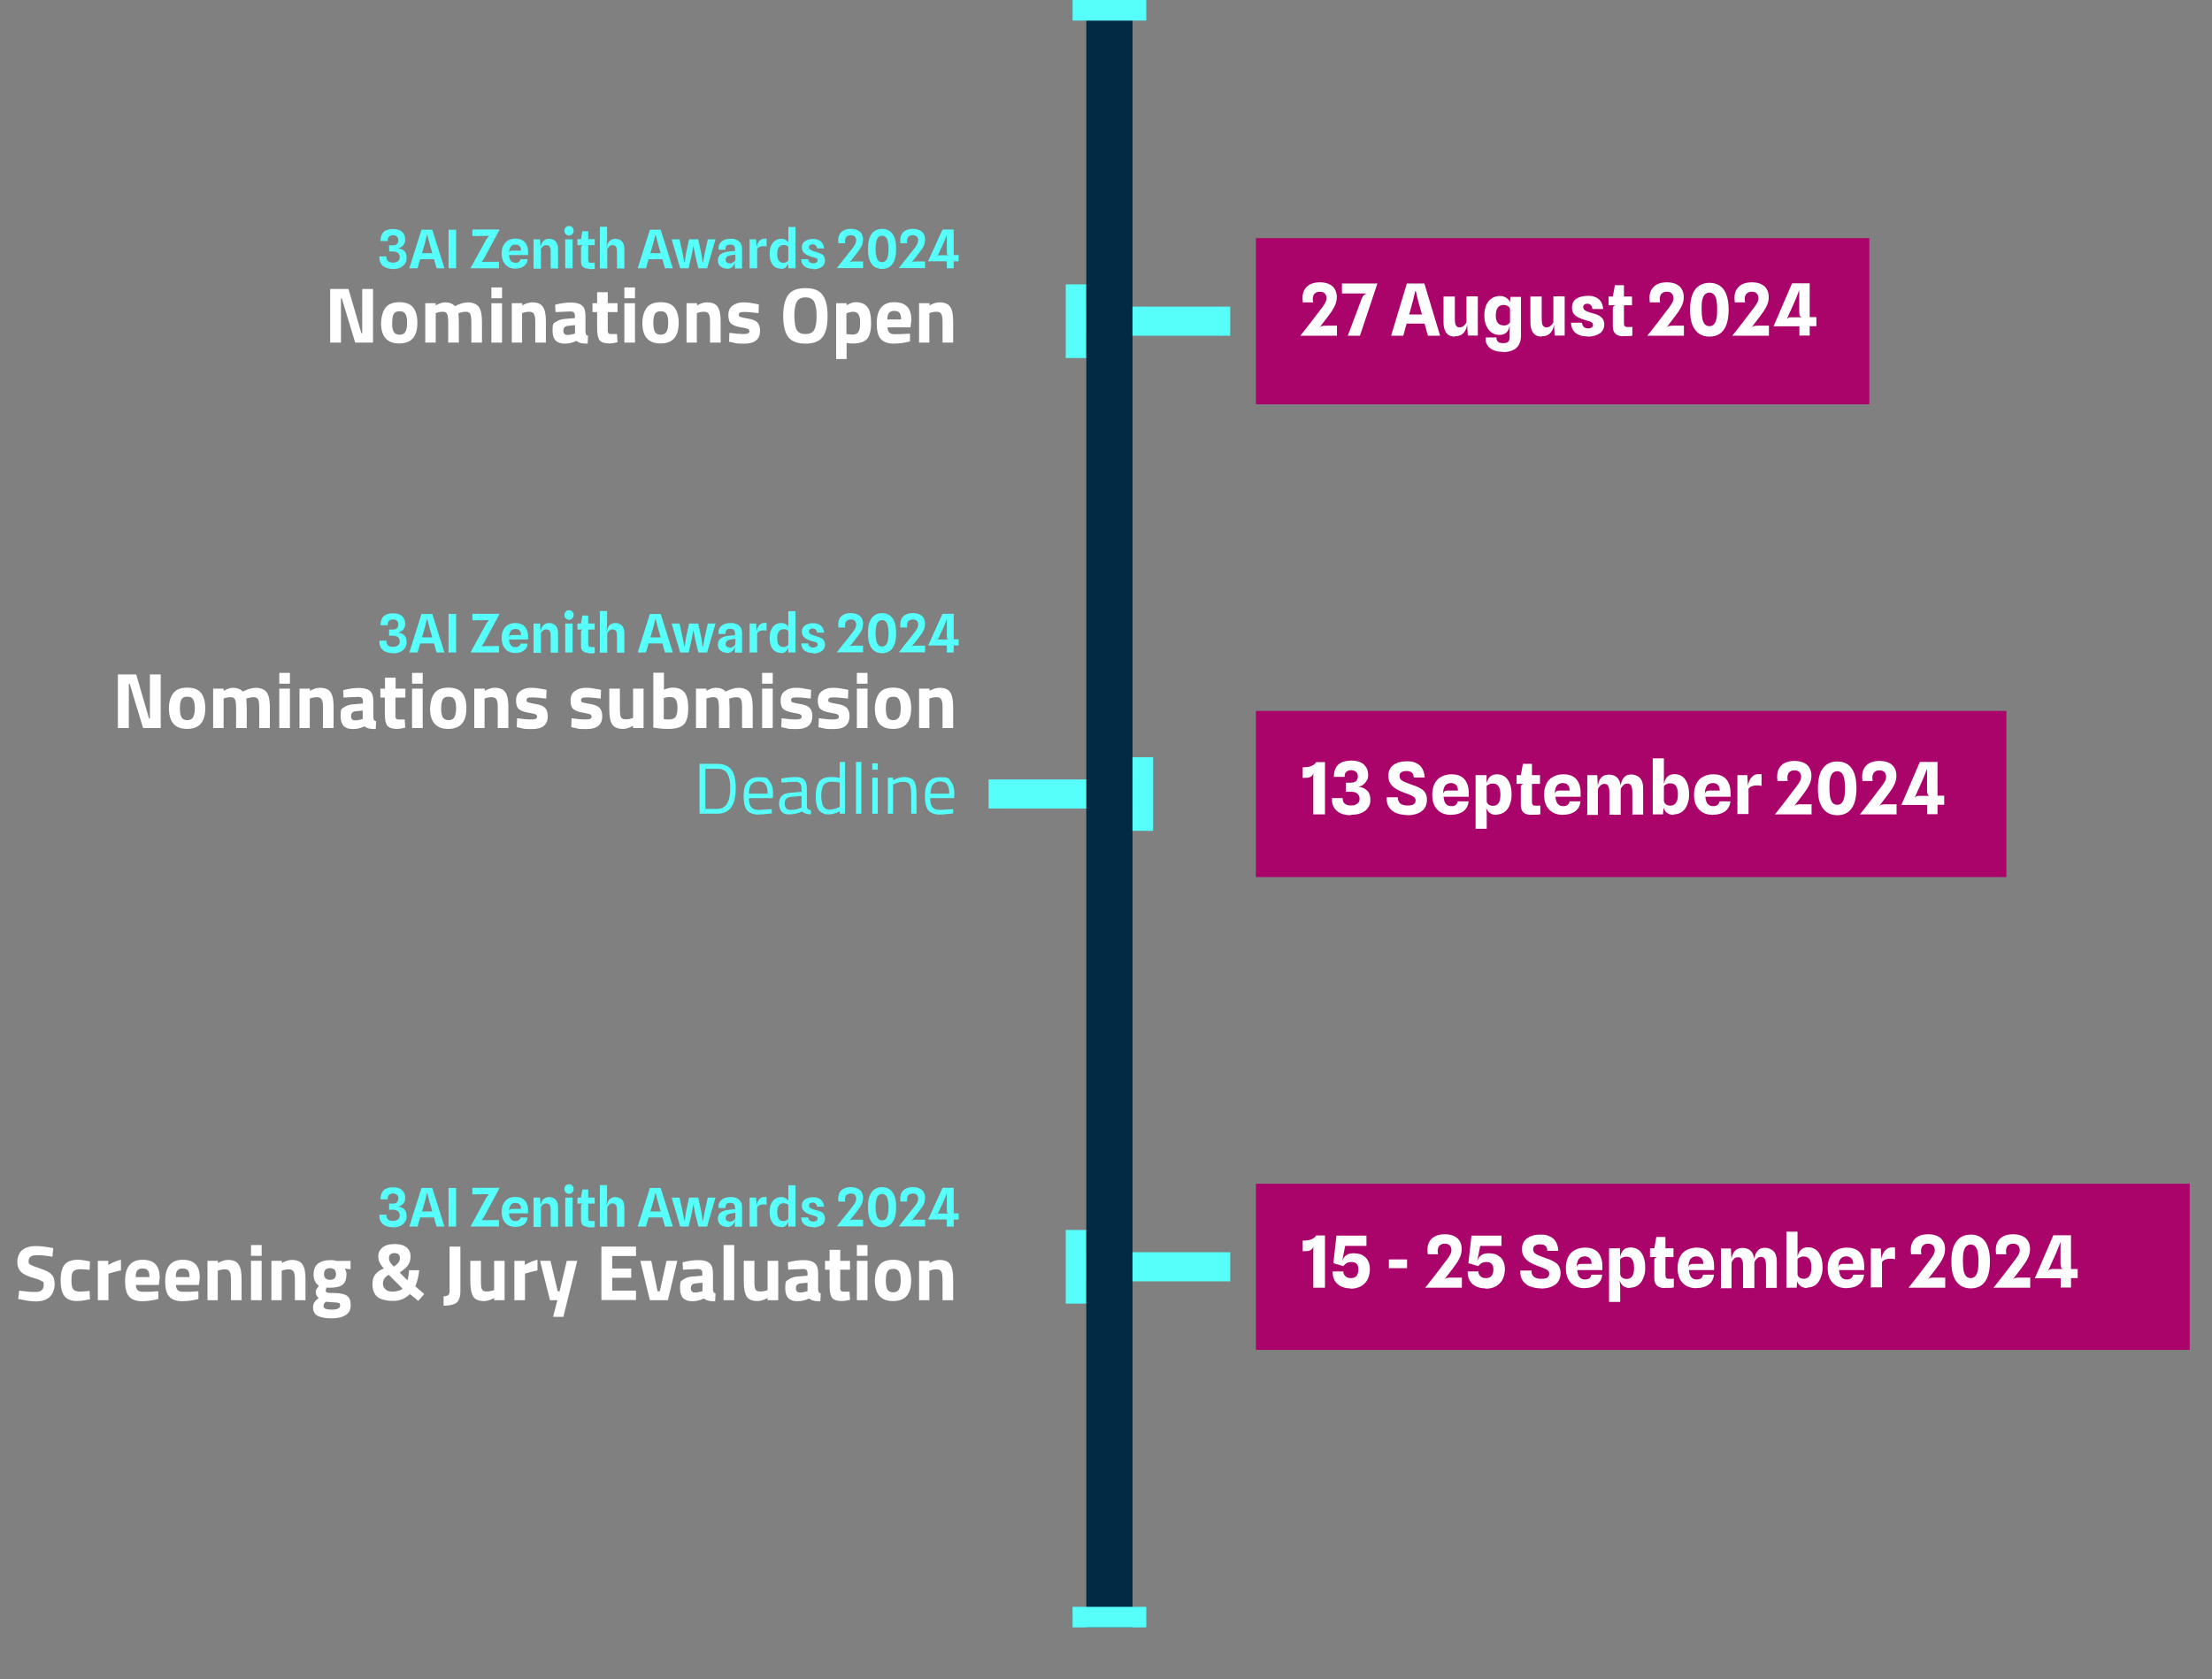 <svg xmlns="http://www.w3.org/2000/svg" viewBox="0 0 1291 980.2"><rect x="0" y="0" width="1291" height="980.2" fill="#808080" stroke="none"/><defs><style>      .cls-1 {        fill: #aa046b;      }      .cls-2 {        fill: #012b44;      }      .cls-3 {        fill: #fff;      }      .cls-4 {        fill: #56fffa;      }    </style></defs><g><g id="Layer_1"><path class="cls-4" d="M634,196v-17h84v17h-84Z"></path><path class="cls-4" d="M661,472v-17h-84v17h84Z"></path><path class="cls-4" d="M634,748v-17h84v17h-84Z"></path><path class="cls-4" d="M622,209v-43h12v43h-12Z"></path><path class="cls-4" d="M673,485v-43h-12v43h12Z"></path><path class="cls-4" d="M622,761v-43h12v43h-12Z"></path><path class="cls-2" d="M634,12h27v938h-27V12Z"></path><path class="cls-1" d="M733,139h358v97h-358v-97Z"></path><path class="cls-1" d="M733,415h438v97h-438v-97Z"></path><path class="cls-1" d="M733,691h545v97h-545v-97Z"></path><g><path class="cls-3" d="M192.7,200v-31.3h10.7l7.5,25.8h.5v-25.8h6.3v31.3h-10.4l-7.8-25.8h-.5v25.8h-6.3Z"></path><path class="cls-3" d="M225,179.6c1.6-2.1,4.3-3.2,8.1-3.2s6.5,1.1,8.1,3.2c1.6,2.1,2.4,5,2.4,8.8,0,8.1-3.5,12.1-10.6,12.1s-10.6-4-10.6-12.1c.2-3.7,1-6.7,2.6-8.8ZM229.8,193.7c.6,1.1,1.8,1.7,3.4,1.7s2.7-.6,3.4-1.7c.6-1.1,1-2.8,1-5.2s-.3-4.1-1-5.2c-.6-1.1-1.7-1.6-3.4-1.6s-2.8.5-3.4,1.6c-.6,1.1-.9,2.8-.9,5.2-.1,2.3.2,4,.9,5.2Z"></path><path class="cls-3" d="M254.4,200h-6.2v-23h6.1v1.3c2.1-1.2,3.9-1.8,5.4-1.8,2.5,0,4.4.7,5.8,2.2,2.8-1.4,5.4-2.2,7.7-2.2s5.1.9,6.3,2.7c1.2,1.7,1.8,4.6,1.8,8.4v12.4h-6.2v-12.3c0-2-.2-3.4-.6-4.3-.4-1-1.3-1.4-2.6-1.4s-2.2.2-3.6.6l-.7.2c.1,2.3.2,4,.2,5.2v12h-6.2v-11.8c0-2.3-.2-3.9-.6-4.8-.4-1-1.3-1.4-2.6-1.4s-2.4.2-3.5.6l-.6.2v17.2h.1Z"></path><path class="cls-3" d="M286.8,200v-23h6.2v23h-6.2ZM286.8,174.1v-6.3h6.2v6.3h-6.2Z"></path><path class="cls-3" d="M304.9,200h-6.2v-23h6.1v1.3c2.1-1.2,4-1.8,5.8-1.8,3.1,0,5.2.9,6.3,2.7,1.2,1.8,1.7,4.6,1.7,8.4v12.4h-6.2v-12.3c0-2-.2-3.4-.7-4.3-.5-1-1.4-1.4-2.8-1.4s-2.5.2-3.6.6l-.6.2v17.2h.2Z"></path><path class="cls-3" d="M341.7,184.2v9.6c.1.7.2,1.3.4,1.6.2.3.6.5,1.1.6l-.2,4.6c-1.6,0-2.8-.1-3.8-.3-.9-.2-1.9-.6-2.8-1.3-2.2,1.1-4.5,1.6-6.8,1.6-4.8,0-7.1-2.5-7.1-7.5s.7-4.2,2-5.2,3.3-1.7,6.1-1.8l4.9-.4v-1.4c0-1-.2-1.6-.6-1.9-.4-.4-1.1-.6-2.1-.6l-8.6.4-.2-4.3c3.3-.9,6.4-1.3,9.3-1.3s5.1.6,6.4,1.8c1.4,1.1,2,3.1,2,5.8ZM331.4,190.2c-1.7.2-2.6,1.1-2.6,2.8s.8,2.5,2.3,2.5,2.4-.2,3.8-.6l.7-.2v-4.9l-4.2.4Z"></path><path class="cls-3" d="M360.4,182.2h-5.7v11.4c.1.4.2.7.5,1s.8.4,1.4.4h3.5c0-.1.3,4.8.3,4.8-2.1.5-3.6.7-4.7.7-2.8,0-4.6-.6-5.7-1.8-1-1.3-1.5-3.6-1.5-6.9v-9.6h-2.7v-5.2h2.7v-6.4h6.2v6.4h5.7v5.2h0Z"></path><path class="cls-3" d="M364.4,200v-23h6.2v23h-6.2ZM364.4,174.1v-6.3h6.2v6.3h-6.2Z"></path><path class="cls-3" d="M377.5,179.6c1.6-2.1,4.3-3.2,8.1-3.2s6.5,1.1,8.1,3.2c1.6,2.1,2.4,5,2.4,8.8,0,8.1-3.5,12.1-10.6,12.1s-10.6-4-10.6-12.1c.1-3.7,1-6.7,2.6-8.8ZM382.2,193.7c.6,1.1,1.8,1.7,3.4,1.7s2.7-.6,3.4-1.7c.6-1.1,1-2.8,1-5.2s-.3-4.1-1-5.2c-.6-1.1-1.7-1.6-3.4-1.6s-2.8.5-3.4,1.6-.9,2.8-.9,5.2c0,2.3.3,4,.9,5.2Z"></path><path class="cls-3" d="M406.9,200h-6.2v-23h6.1v1.3c2.1-1.2,4-1.8,5.8-1.8,3.1,0,5.2.9,6.3,2.7,1.2,1.8,1.7,4.6,1.7,8.4v12.4h-6.2v-12.3c0-2-.2-3.4-.7-4.3-.5-1-1.4-1.4-2.8-1.4s-2.5.2-3.6.6l-.6.2v17.2h.2Z"></path><path class="cls-3" d="M442.7,182.8c-3.8-.5-6.5-.7-8-.7s-2.5.1-2.9.4c-.4.3-.6.7-.6,1.3s.3,1,.9,1.2,2.1.6,4.6,1,4.2,1.1,5.3,2.2c1,1,1.6,2.7,1.6,4.9,0,5-3.1,7.5-9.2,7.5s-4.5-.3-7.4-.8l-1.5-.3.2-5.2c3.8.5,6.4.7,7.9.7s2.5-.1,3-.4c.6-.3.8-.8.8-1.3s-.3-1-.9-1.3-2-.6-4.4-1-4.1-1.1-5.3-2c-1.2-1-1.7-2.6-1.7-5.1s.8-4.3,2.5-5.5c1.7-1.3,3.8-1.9,6.4-1.9s4.3.3,7.4.9l1.5.3-.2,5.1Z"></path><path class="cls-3" d="M465,192.6c.9,1.6,2.6,2.4,5.1,2.4s4.2-.8,5.1-2.4c.9-1.6,1.4-4.3,1.4-8.1s-.5-6.6-1.4-8.3-2.6-2.6-5.1-2.6-4.1.9-5.1,2.6c-.9,1.7-1.4,4.5-1.4,8.3.1,3.8.5,6.5,1.4,8.1ZM480.1,196.7c-1.9,2.6-5.3,3.9-10,3.9s-8.1-1.3-10.1-3.9c-1.9-2.6-2.9-6.7-2.9-12.2s1-9.6,2.9-12.3c2-2.7,5.3-4,10.1-4s8.1,1.3,10,4c2,2.7,2.9,6.8,2.9,12.3s-.9,9.6-2.9,12.2Z"></path><path class="cls-3" d="M488,209.7v-32.7h6.1v1.2c2-1.2,3.7-1.8,5.2-1.8,3.1,0,5.4.9,6.9,2.8,1.5,1.8,2.2,5,2.2,9.4s-.8,7.5-2.4,9.3c-1.6,1.7-4.3,2.6-8,2.6s-2.1-.1-3.3-.3h-.6c0-.1,0,9.4,0,9.4h-6.1ZM498.1,182c-1.1,0-2.3.2-3.5.7l-.6.2v12.1c1.4.2,2.5.3,3.4.3,1.8,0,3-.5,3.6-1.6.7-1,1-2.8,1-5.3.1-4.3-1.2-6.4-3.9-6.4Z"></path><path class="cls-3" d="M518,191.1c0,1.4.4,2.4,1.1,3.1.7.6,1.8.9,3.1.9,2.9,0,5.4-.1,7.6-.3h1.3c0-.1,0,4.5,0,4.5-3.5.9-6.7,1.3-9.6,1.3s-6-.9-7.5-2.8c-1.6-1.8-2.3-4.8-2.3-9,0-8.2,3.4-12.4,10.2-12.4s10,3.5,10,10.4l-.5,4.3h-13.5ZM525.9,186.4c0-1.8-.3-3.1-.9-3.8-.6-.7-1.6-1.1-3.1-1.1s-2.5.4-3.1,1.2c-.6.7-.9,2-.9,3.8h8Z"></path><path class="cls-3" d="M542.6,200h-6.2v-23h6.1v1.3c2.1-1.2,4-1.8,5.8-1.8,3.1,0,5.2.9,6.3,2.7,1.2,1.8,1.7,4.6,1.7,8.4v12.4h-6.2v-12.3c0-2-.2-3.4-.7-4.3-.5-1-1.4-1.4-2.8-1.4s-2.5.2-3.6.6l-.6.2v17.2h.2Z"></path></g><g><path class="cls-3" d="M68.8,425v-31.3h10.7l7.5,25.8h.5v-25.8h6.3v31.3h-10.3l-7.8-25.8h-.5v25.8h-6.4Z"></path><path class="cls-3" d="M101.2,404.6c1.6-2.1,4.3-3.2,8.1-3.2s6.5,1.1,8.1,3.2,2.4,5,2.4,8.8c0,8.1-3.5,12.1-10.6,12.1s-10.6-4-10.6-12.1c0-3.7.9-6.7,2.6-8.8ZM105.9,418.7c.6,1.1,1.8,1.7,3.4,1.7s2.7-.6,3.4-1.7c.6-1.1,1-2.8,1-5.2s-.3-4.1-1-5.2c-.6-1.1-1.7-1.6-3.4-1.6s-2.8.5-3.4,1.6-.9,2.8-.9,5.2.3,4,.9,5.2Z"></path><path class="cls-3" d="M130.6,425h-6.2v-23h6.1v1.3c2.1-1.2,3.9-1.8,5.4-1.8,2.5,0,4.4.7,5.8,2.2,2.8-1.4,5.4-2.2,7.7-2.2s5.1.9,6.3,2.7c1.2,1.7,1.8,4.6,1.8,8.4v12.4h-6.2v-12.3c0-2-.2-3.4-.6-4.3-.4-1-1.3-1.4-2.6-1.4s-2.2.2-3.6.6l-.7.2c.1,2.3.2,4,.2,5.2v12h-6.2v-11.8c0-2.3-.2-3.9-.6-4.8-.4-1-1.3-1.4-2.6-1.4s-2.4.2-3.5.6l-.6.2v17.2h.1Z"></path><path class="cls-3" d="M163,425v-23h6.2v23h-6.2ZM163,399.1v-6.3h6.2v6.3h-6.2Z"></path><path class="cls-3" d="M181,425h-6.2v-23h6.1v1.3c2.1-1.2,4-1.8,5.8-1.8,3.1,0,5.2.9,6.3,2.7,1.2,1.8,1.7,4.6,1.7,8.4v12.4h-6.2v-12.3c0-2-.2-3.4-.7-4.3-.5-1-1.4-1.4-2.8-1.4s-2.5.2-3.6.6l-.6.2v17.2h.2Z"></path><path class="cls-3" d="M217.9,409.2v9.6c.1.7.2,1.3.4,1.6.2.3.6.5,1.2.6l-.2,4.6c-1.6,0-2.8-.1-3.8-.3-.9-.2-1.9-.6-2.8-1.3-2.2,1.1-4.5,1.6-6.8,1.6-4.8,0-7.1-2.5-7.1-7.5s.7-4.2,2-5.2,3.3-1.7,6.1-1.8l4.9-.4v-1.4c0-1-.2-1.6-.6-1.9-.4-.4-1.1-.6-2.1-.6l-8.6.4-.2-4.3c3.3-.9,6.4-1.3,9.3-1.3s5.1.6,6.4,1.8c1.2,1.1,1.9,3.1,1.9,5.8ZM207.5,415.2c-1.7.2-2.6,1.1-2.6,2.8s.8,2.5,2.3,2.5,2.4-.2,3.8-.6l.7-.2v-4.9l-4.2.4Z"></path><path class="cls-3" d="M236.5,407.2h-5.7v11.4c.1.4.2.7.5,1s.8.4,1.4.4h3.5c0-.1.3,4.8.3,4.8-2.1.5-3.6.7-4.7.7-2.8,0-4.6-.6-5.7-1.8-1-1.3-1.5-3.6-1.5-6.9v-9.6h-2.6v-5.2h2.7v-6.4h6.2v6.4h5.7v5.2h0Z"></path><path class="cls-3" d="M240.5,425v-23h6.2v23h-6.2ZM240.5,399.1v-6.3h6.2v6.3h-6.2Z"></path><path class="cls-3" d="M253.6,404.6c1.6-2.1,4.3-3.2,8.1-3.2s6.5,1.1,8.1,3.2,2.4,5,2.4,8.8c0,8.1-3.5,12.1-10.6,12.1s-10.6-4-10.6-12.1c.2-3.7,1-6.7,2.6-8.8ZM258.4,418.7c.6,1.1,1.8,1.7,3.4,1.7s2.7-.6,3.4-1.7c.6-1.1,1-2.8,1-5.2s-.3-4.1-1-5.2c-.6-1.1-1.7-1.6-3.4-1.6s-2.8.5-3.4,1.6-.9,2.8-.9,5.2c-.1,2.3.3,4,.9,5.2Z"></path><path class="cls-3" d="M283,425h-6.2v-23h6.1v1.3c2.1-1.2,4-1.8,5.8-1.8,3.1,0,5.2.9,6.3,2.7,1.2,1.8,1.7,4.6,1.7,8.4v12.4h-6.2v-12.3c0-2-.2-3.4-.7-4.3-.5-1-1.4-1.4-2.8-1.4s-2.5.2-3.6.6l-.6.2v17.2h.2Z"></path><path class="cls-3" d="M318.8,407.8c-3.8-.5-6.5-.7-8-.7s-2.5.1-2.9.4-.6.7-.6,1.3.3,1,.9,1.2,2.1.6,4.6,1,4.2,1.1,5.3,2.2c1,1,1.6,2.7,1.6,4.9,0,5-3.1,7.5-9.2,7.5s-4.5-.3-7.4-.8l-1.5-.3.2-5.2c3.8.5,6.4.7,7.9.7s2.5-.1,3-.4c.6-.3.8-.8.8-1.3s-.3-1-.9-1.3-2-.6-4.4-1-4.1-1.1-5.3-2c-1.2-1-1.7-2.6-1.7-5.1s.8-4.3,2.5-5.5c1.7-1.3,3.8-1.9,6.4-1.9s4.3.3,7.4.9l1.5.3-.2,5.1Z"></path><path class="cls-3" d="M350.6,407.8c-3.8-.5-6.5-.7-8-.7s-2.5.1-2.9.4-.6.7-.6,1.3.3,1,.9,1.2,2.1.6,4.6,1,4.2,1.1,5.3,2.2c1,1,1.6,2.7,1.6,4.9,0,5-3.1,7.5-9.2,7.5s-4.5-.3-7.4-.8l-1.5-.3.2-5.2c3.8.5,6.4.7,7.9.7s2.5-.1,3-.4c.6-.3.8-.8.8-1.3s-.3-1-.9-1.3-2-.6-4.4-1-4.1-1.1-5.3-2c-1.2-1-1.7-2.6-1.7-5.1s.8-4.3,2.5-5.5c1.7-1.3,3.8-1.9,6.4-1.9s4.3.3,7.4.9l1.5.3-.2,5.1Z"></path><path class="cls-3" d="M369.4,402h6.2v23h-6.1v-1.3c-2.2,1.2-4.1,1.8-5.8,1.8-3.2,0-5.3-.9-6.4-2.6-1.1-1.8-1.7-4.7-1.7-8.9v-12h6.2v12.1c0,2.3.2,3.8.6,4.6.4.8,1.3,1.2,2.7,1.2s2.6-.2,3.8-.6l.6-.2v-17.1h-.1Z"></path><path class="cls-3" d="M392.4,401.4c3.2,0,5.6.9,7,2.7,1.5,1.7,2.3,4.9,2.3,9.4s-.9,7.7-2.6,9.4c-1.7,1.7-4.7,2.6-8.9,2.6s-3.7-.2-7.2-.5l-1.7-.2v-32.1h6.2v9.9c1.8-.7,3.5-1.2,4.9-1.2ZM390.2,420c2.1,0,3.4-.5,4.1-1.5s1.1-2.8,1.1-5.4c0-4.1-1.3-6.2-3.9-6.2s-2.4.2-3.5.5h-.6v12.4c1.4.2,2.3.2,2.8.2Z"></path><path class="cls-3" d="M412.4,425h-6.2v-23h6.1v1.3c2.1-1.2,3.9-1.8,5.4-1.8,2.5,0,4.4.7,5.8,2.2,2.8-1.4,5.4-2.2,7.7-2.2s5.1.9,6.3,2.7c1.2,1.7,1.8,4.6,1.8,8.4v12.4h-6.2v-12.3c0-2-.2-3.4-.6-4.3-.4-1-1.3-1.4-2.6-1.4s-2.2.2-3.6.6l-.7.2c.1,2.3.2,4,.2,5.2v12h-6.2v-11.8c0-2.3-.2-3.9-.6-4.8-.4-1-1.3-1.4-2.6-1.4s-2.4.2-3.5.6l-.6.2v17.2h.1Z"></path><path class="cls-3" d="M444.8,425v-23h6.2v23h-6.2ZM444.8,399.1v-6.3h6.2v6.3h-6.2Z"></path><path class="cls-3" d="M473.2,407.8c-3.8-.5-6.5-.7-8-.7s-2.5.1-2.9.4-.6.7-.6,1.3.3,1,.9,1.2,2.1.6,4.6,1,4.2,1.1,5.3,2.2c1,1,1.6,2.7,1.6,4.9,0,5-3.1,7.5-9.2,7.5s-4.5-.3-7.4-.8l-1.5-.3.2-5.2c3.8.5,6.4.7,7.9.7s2.5-.1,3-.4c.6-.3.8-.8.8-1.3s-.3-1-.9-1.3-2-.6-4.4-1-4.1-1.1-5.3-2c-1.2-1-1.7-2.6-1.7-5.1s.8-4.3,2.5-5.5c1.7-1.3,3.8-1.9,6.4-1.9s4.3.3,7.4.9l1.5.3-.2,5.1Z"></path><path class="cls-3" d="M494.9,407.8c-3.8-.5-6.5-.7-8-.7s-2.5.1-2.9.4-.6.7-.6,1.3.3,1,.9,1.2,2.1.6,4.6,1,4.2,1.1,5.3,2.2c1,1,1.6,2.7,1.6,4.9,0,5-3.1,7.5-9.2,7.5s-4.5-.3-7.4-.8l-1.5-.3.2-5.2c3.8.5,6.4.7,7.9.7s2.5-.1,3-.4c.6-.3.8-.8.8-1.3s-.3-1-.9-1.3-2-.6-4.4-1-4.1-1.1-5.3-2c-1.2-1-1.7-2.6-1.7-5.1s.8-4.3,2.5-5.5c1.7-1.3,3.8-1.9,6.4-1.9s4.3.3,7.4.9l1.5.3-.2,5.1Z"></path><path class="cls-3" d="M500.1,425v-23h6.2v23h-6.2ZM500.1,399.1v-6.3h6.2v6.3h-6.2Z"></path><path class="cls-3" d="M513.2,404.6c1.6-2.1,4.3-3.2,8.1-3.2s6.5,1.1,8.1,3.2,2.4,5,2.4,8.8c0,8.1-3.5,12.1-10.6,12.1s-10.6-4-10.6-12.1c.1-3.7,1-6.7,2.6-8.8ZM517.9,418.7c.6,1.1,1.8,1.7,3.4,1.7s2.7-.6,3.4-1.7c.6-1.1,1-2.8,1-5.2s-.3-4.1-1-5.2c-.6-1.1-1.7-1.6-3.4-1.6s-2.8.5-3.4,1.6c-.6,1.1-.9,2.8-.9,5.2s.3,4,.9,5.2Z"></path><path class="cls-3" d="M542.6,425h-6.2v-23h6.1v1.3c2.1-1.2,4-1.8,5.8-1.8,3.1,0,5.2.9,6.3,2.7,1.2,1.8,1.7,4.6,1.7,8.4v12.4h-6.2v-12.3c0-2-.2-3.4-.7-4.3-.5-1-1.4-1.4-2.8-1.4s-2.5.2-3.6.6l-.6.2v17.2h.2Z"></path></g><g><path class="cls-3" d="M21.7,732.7c-3.3,0-5,1.1-5,3.3s.4,1.7,1.2,2.3c.8.5,2.8,1.3,5.8,2.3,3.1,1,5.2,2.1,6.4,3.4,1.2,1.2,1.8,3.1,1.8,5.7s-1,5.8-3,7.5-4.6,2.5-7.8,2.5-5.3-.4-8.8-1.1l-1.7-.3.6-4.9c4.1.6,7.3.8,9.4.8,3.3,0,4.9-1.3,4.9-4s-.4-1.7-1.2-2.3c-.7-.6-2.2-1.2-4.5-1.8-3.6-1-6.1-2.2-7.5-3.6-1.4-1.4-2.2-3.4-2.2-5.8s1-5.5,2.9-7,4.5-2.3,7.8-2.3,5.2.3,8.6.9l1.7.3-.5,5c-4-.7-7.1-.9-8.9-.9Z"></path><path class="cls-3" d="M45.2,735.4c1.6,0,3.6.2,6.1.7l1.2.3-.2,4.9c-2.4-.2-4.2-.4-5.4-.4-2.1,0-3.5.5-4.2,1.4s-1,2.6-1,5.1.3,4.2,1,5.2c.7.9,2.1,1.4,4.3,1.4l5.3-.4.2,4.9c-3.3.6-5.8,1-7.5,1-3.4,0-5.9-1-7.4-2.9s-2.2-5-2.2-9.2.8-7.3,2.3-9.2c1.6-1.8,4.1-2.8,7.5-2.8Z"></path><path class="cls-3" d="M57.1,759v-23h6.1v2.4c2.6-1.5,5-2.5,7.4-3v6.2c-2.5.5-4.6,1.1-6.4,1.6l-.9.3v15.5h-6.2Z"></path><path class="cls-3" d="M79.3,750.1c0,1.4.4,2.4,1.1,3.1.7.6,1.8.9,3.1.9,2.9,0,5.4,0,7.6-.3h1.3c0,0,0,4.5,0,4.5-3.5.9-6.7,1.3-9.6,1.3s-6-.9-7.5-2.8c-1.6-1.8-2.3-4.8-2.3-9,0-8.2,3.4-12.4,10.2-12.4s10,3.5,10,10.4l-.5,4.3h-13.5ZM87.2,745.4c0-1.8-.3-3.1-.9-3.8s-1.6-1.1-3.1-1.1-2.5.4-3.1,1.2c-.6.7-.9,2-.9,3.8h8Z"></path><path class="cls-3" d="M102.7,750.1c0,1.4.4,2.4,1.1,3.1.7.6,1.8.9,3.1.9,2.9,0,5.4,0,7.6-.3h1.3c0,0,0,4.5,0,4.5-3.5.9-6.7,1.3-9.6,1.3s-6-.9-7.5-2.8c-1.6-1.8-2.3-4.8-2.3-9,0-8.2,3.4-12.4,10.2-12.4s10,3.5,10,10.4l-.5,4.3h-13.5ZM110.6,745.4c0-1.8-.3-3.1-.9-3.8s-1.6-1.1-3.1-1.1-2.5.4-3.1,1.2c-.6.7-.9,2-.9,3.8h8Z"></path><path class="cls-3" d="M127.3,759h-6.2v-23h6.1v1.3c2.1-1.2,4-1.8,5.8-1.8,3.1,0,5.2.9,6.3,2.7,1.2,1.8,1.7,4.6,1.7,8.4v12.4h-6.2v-12.3c0-2-.2-3.4-.7-4.3-.5-1-1.4-1.4-2.8-1.4s-2.5.2-3.6.6l-.6.2v17.2h.2Z"></path><path class="cls-3" d="M146.5,759v-23h6.2v23h-6.2ZM146.5,733.1v-6.3h6.2v6.3h-6.2Z"></path><path class="cls-3" d="M164.6,759h-6.2v-23h6.1v1.3c2.1-1.2,4-1.8,5.8-1.8,3.1,0,5.2.9,6.3,2.7,1.2,1.8,1.7,4.6,1.7,8.4v12.4h-6.2v-12.3c0-2-.2-3.4-.7-4.3-.5-1-1.4-1.4-2.8-1.4s-2.5.2-3.6.6l-.6.2v17.2h.2Z"></path><path class="cls-3" d="M204.7,761.9c0,2.6-1,4.6-3,5.8-2,1.3-4.8,1.9-8.2,1.9s-6.1-.5-8-1.4c-1.8-.9-2.8-2.6-2.8-5s1.1-3.8,3.3-5.5c-1.1-.8-1.7-1.9-1.7-3.5s.5-1.6,1.4-3l.4-.6c-2.1-1.5-3.1-3.7-3.1-6.6s.9-5.1,2.6-6.4c1.8-1.3,4.1-2,7-2s2.6.2,3.9.5h.7c0,0,7.4-.1,7.4-.1v4.9l-3.4-.3c.7,1,1,2.1,1,3.1,0,3.1-.8,5.2-2.3,6.3-1.6,1.2-4,1.7-7.4,1.7s-1.3,0-1.9-.2c-.3.8-.5,1.5-.5,2s.3.8.8,1,1.7.3,3.7.3c3.9,0,6.5.6,7.9,1.6,1.5,1.1,2.2,2.8,2.2,5.5ZM188.8,762.5c0,1.3,1.6,2,4.8,2s4.9-.8,4.9-2.3-.3-1.4-.8-1.6c-.6-.2-1.7-.3-3.5-.4l-4.1-.3c-.9.8-1.3,1.7-1.3,2.6ZM189.1,743.7c0,2.2,1.2,3.4,3.5,3.4s3.5-1.1,3.5-3.4-1.2-3.4-3.5-3.4-3.5,1.2-3.5,3.4Z"></path><path class="cls-3" d="M220.8,733.2c0-2.1.9-3.8,2.6-5.1,1.7-1.3,4-1.9,6.9-1.9s5.2.6,6.9,1.9c1.6,1.3,2.4,3,2.4,5.2s-.5,3.9-1.4,5.2-2.6,2.7-4.9,4.4l4.5,4.5c.2-.5.4-1.3.6-2.7.2-1.3.3-2.4.3-3.2h6c-.5,3.7-1.2,6.8-2.3,9.4l5.2,4.5-3.5,4-4.9-4c-1.1,1.2-2.5,2.1-4.1,2.9-1.7.7-3.4,1.1-5.3,1.1-4.5,0-7.7-.8-9.6-2.4-1.9-1.6-2.8-4-2.8-7.2s.5-4.4,1.6-5.8c1-1.4,2.7-2.6,5-3.5-1.3-1.5-2.1-2.8-2.5-3.7-.5-.8-.7-2.1-.7-3.6ZM228.9,754c1.2,0,2.4-.2,3.6-.5,1.2-.3,2-.8,2.4-1.3l-8-8c-2.3,1.1-3.4,2.9-3.4,5.2s1.8,4.6,5.4,4.6ZM227,734.6c0,1.2.7,2.6,2.1,4l.8.8c1.3-.9,2.1-1.7,2.7-2.4.5-.7.8-1.6.8-2.6,0-1.9-1.1-2.9-3.2-2.9-2.1,0-3.2,1-3.2,3.1Z"></path><path class="cls-3" d="M258.9,762.2v-5.5c1.2,0,2.1-.2,2.7-.7s.8-1.3.8-2.6v-25.7h6.3v26c0,3.3-.8,5.6-2.3,6.8-1.4,1.1-3.9,1.7-7.5,1.7Z"></path><path class="cls-3" d="M288.3,736h6.2v23h-6.1v-1.3c-2.2,1.2-4.1,1.8-5.8,1.8-3.2,0-5.3-.9-6.4-2.6-1.1-1.8-1.7-4.7-1.7-8.9v-12h6.2v12.1c0,2.3.2,3.8.6,4.6s1.3,1.2,2.7,1.2,2.6-.2,3.8-.6l.6-.2v-17.1h-.1Z"></path><path class="cls-3" d="M300.2,759v-23h6.1v2.4c2.6-1.5,5-2.5,7.4-3v6.2c-2.5.5-4.6,1.1-6.4,1.6l-.9.3v15.5h-6.2Z"></path><path class="cls-3" d="M315.2,736h6.1l4.2,17.8h1.1l4.2-17.8h6.1l-8.1,32.7h-6l2.5-9.7h-4.3l-5.8-23Z"></path><path class="cls-3" d="M351,759v-31.3h20.2v5.5h-13.9v7.3h11.1v5.4h-11.1v7.5h13.9v5.5h-20.2Z"></path><path class="cls-3" d="M373.7,736h6.4l3.7,17.8h1.3l3.9-17.8h6.3l-5.5,23h-10.5l-5.6-23Z"></path><path class="cls-3" d="M416.1,743.2v9.6c.1.7.2,1.3.4,1.6.2.3.6.5,1.1.6l-.2,4.6c-1.6,0-2.8,0-3.8-.3-.9-.2-1.9-.6-2.8-1.3-2.2,1.1-4.5,1.6-6.8,1.6-4.8,0-7.1-2.5-7.1-7.5s.7-4.2,2-5.2,3.3-1.7,6.1-1.8l4.9-.4v-1.4c0-1-.2-1.6-.6-1.9-.4-.4-1.1-.6-2.1-.6l-8.6.4-.2-4.3c3.3-.9,6.4-1.3,9.3-1.3s5.1.6,6.4,1.8c1.4,1.1,2,3.1,2,5.8ZM405.8,749.2c-1.7.2-2.6,1.1-2.6,2.8s.8,2.5,2.3,2.5,2.4-.2,3.8-.6l.7-.2v-4.9l-4.2.4Z"></path><path class="cls-3" d="M422.3,759v-32.2h6.2v32.2h-6.2Z"></path><path class="cls-3" d="M448,736h6.2v23h-6.2v-1.3c-2.2,1.2-4.1,1.8-5.8,1.8-3.2,0-5.3-.9-6.4-2.6-1.1-1.8-1.7-4.7-1.7-8.9v-12h6.2v12.1c0,2.3.2,3.8.6,4.6s1.3,1.2,2.7,1.2,2.6-.2,3.8-.6l.6-.2v-17.1h0Z"></path><path class="cls-3" d="M477.5,743.2v9.6c.1.7.2,1.3.4,1.6.2.3.6.5,1.1.6l-.2,4.6c-1.6,0-2.8,0-3.8-.3-.9-.2-1.9-.6-2.8-1.3-2.2,1.1-4.5,1.6-6.8,1.6-4.8,0-7.1-2.5-7.1-7.5s.7-4.2,2-5.2,3.3-1.7,6.1-1.8l4.9-.4v-1.4c0-1-.2-1.6-.6-1.9-.4-.4-1.1-.6-2.1-.6l-8.6.4-.2-4.3c3.3-.9,6.4-1.3,9.3-1.3s5.1.6,6.4,1.8c1.3,1.1,2,3.1,2,5.8ZM467.1,749.2c-1.7.2-2.6,1.1-2.6,2.8s.8,2.5,2.3,2.5,2.4-.2,3.8-.6l.7-.2v-4.9l-4.2.4Z"></path><path class="cls-3" d="M496.1,741.2h-5.7v11.4c.1.4.2.7.5,1s.8.4,1.4.4h3.5c0,0,.3,4.8.3,4.8-2.1.5-3.6.7-4.7.7-2.8,0-4.6-.6-5.7-1.8-1-1.3-1.5-3.6-1.5-6.9v-9.6h-2.7v-5.2h2.7v-6.4h6.2v6.4h5.7v5.2h0Z"></path><path class="cls-3" d="M500.1,759v-23h6.2v23h-6.2ZM500.1,733.1v-6.3h6.2v6.3h-6.2Z"></path><path class="cls-3" d="M513.2,738.6c1.6-2.1,4.3-3.2,8.1-3.2s6.5,1.1,8.1,3.2c1.6,2.1,2.4,5,2.4,8.8,0,8.1-3.5,12.1-10.6,12.1s-10.6-4-10.6-12.1c.1-3.7,1-6.7,2.6-8.8ZM517.9,752.7c.6,1.1,1.8,1.7,3.4,1.7s2.7-.6,3.4-1.7c.6-1.1,1-2.8,1-5.2s-.3-4.1-1-5.2c-.6-1.1-1.7-1.6-3.4-1.6s-2.8.5-3.4,1.6c-.6,1.1-.9,2.8-.9,5.2s.3,4,.9,5.2Z"></path><path class="cls-3" d="M542.6,759h-6.2v-23h6.1v1.3c2.1-1.2,4-1.8,5.8-1.8,3.1,0,5.2.9,6.3,2.7,1.2,1.8,1.7,4.6,1.7,8.4v12.4h-6.2v-12.3c0-2-.2-3.4-.7-4.3-.5-1-1.4-1.4-2.8-1.4s-2.5.2-3.6.6l-.6.2v17.2h.2Z"></path></g><g><path class="cls-4" d="M418.7,475h-10.4v-29.1h10.4c4.7,0,7.9,1.9,9.4,5.6.9,2.2,1.3,5,1.3,8.5,0,7.3-1.8,11.9-5.5,13.8-1.3.8-3.1,1.2-5.2,1.2ZM426.2,460c0-5.6-1.2-9-3.7-10.4-1-.6-2.2-.8-3.7-.8h-7.1v23.4h7.1c4.9-.1,7.4-4.1,7.4-12.2Z"></path><path class="cls-4" d="M449.2,472.4h1.2c0-.1.1,2.4.1,2.4-3.2.4-5.9.7-8.2.7s-5.2-.9-6.4-2.6c-1.3-1.8-1.9-4.5-1.9-8.2,0-7.4,2.9-11,8.8-11s4.9.8,6.3,2.4,2.1,4,2.1,7.4l-.2,2.4h-13.9c0,2.3.4,4,1.3,5.2.8,1.1,2.3,1.7,4.4,1.7,2.1-.2,4.2-.2,6.4-.4ZM448,463.3c0-2.6-.4-4.4-1.3-5.5-.8-1.1-2.2-1.6-4-1.6s-3.2.6-4.2,1.7c-.9,1.1-1.4,2.9-1.4,5.4h10.9Z"></path><path class="cls-4" d="M470.9,460.3v10.8c.1,1,.9,1.7,2.4,1.8v2.5c-2.3,0-4-.6-5.1-1.7-2.5,1.1-5,1.7-7.6,1.7s-3.4-.5-4.4-1.6-1.5-2.7-1.5-4.7.5-3.5,1.6-4.5c1-1,2.7-1.6,4.9-1.8l6.6-.6v-1.8c0-1.4-.3-2.5-.9-3.1s-1.5-.9-2.5-.9c-2.2,0-4.6.1-7,.4h-1.3c0,.1-.1-2.3-.1-2.3,3.1-.6,5.8-.9,8.2-.9s4.1.5,5.2,1.6c1,1.1,1.5,2.8,1.5,5.1ZM458,468.9c0,2.6,1.1,3.9,3.2,3.9s3.8-.3,5.6-1l1-.3v-6.9l-6.2.6c-1.3.1-2.2.5-2.7,1.1-.6.5-.9,1.4-.9,2.6Z"></path><path class="cls-4" d="M493.2,444.8v30.2h-3.1v-1.4c-2.2,1.2-4.3,1.8-6.4,1.8s-2.1-.1-2.9-.4-1.6-.8-2.4-1.5c-1.5-1.5-2.3-4.3-2.3-8.4s.7-7,2-8.8c1.4-1.8,3.6-2.7,6.8-2.7s3.3.2,5.2.5v-9.3h3.1ZM480.9,471.2c.4.5.9.9,1.4,1.1s1.1.3,1.9.3,1.7-.1,2.7-.4,1.8-.5,2.4-.8l.8-.4v-14.2c-1.8-.3-3.5-.5-5-.5s-3.6.7-4.5,2.1c-.8,1.3-1.3,3.4-1.3,6.3.1,3.2.6,5.4,1.6,6.5Z"></path><path class="cls-4" d="M499.6,475v-30.2h3.1v30.2h-3.1Z"></path><path class="cls-4" d="M509.1,475v-21h3.2v21h-3.2ZM509.1,449.3v-3.7h3.2v3.7h-3.2Z"></path><path class="cls-4" d="M521.4,475h-3.2v-21h3.1v1.5c2.3-1.3,4.4-1.9,6.5-1.9s4.7.8,5.6,2.3c1,1.5,1.5,4.2,1.5,8.1v11h-3.1v-11c0-2.9-.3-4.9-.9-6-.6-1.1-1.8-1.6-3.7-1.6s-1.8.1-2.9.4c-1,.3-1.7.5-2.3.8l-.8.4v17h.2Z"></path><path class="cls-4" d="M555.1,472.4h1.2c0-.1,0,2.4,0,2.4-3.2.4-5.9.7-8.2.7s-5.2-.9-6.4-2.6c-1.3-1.8-1.9-4.5-1.9-8.2,0-7.4,2.9-11,8.8-11s4.9.8,6.3,2.4c1.4,1.6,2.1,4,2.1,7.4l-.2,2.4h-13.9c0,2.3.4,4,1.3,5.2.8,1.1,2.3,1.7,4.4,1.7,2.1-.2,4.2-.2,6.4-.4ZM554,463.3c0-2.6-.4-4.4-1.3-5.5-.8-1.1-2.2-1.6-4-1.6s-3.2.6-4.2,1.7c-.9,1.1-1.4,2.9-1.4,5.4h10.9Z"></path></g><path class="cls-4" d="M626,950h43v-12h-43v12Z"></path><path class="cls-4" d="M626,12h43V0h-43v12Z"></path><g><path class="cls-4" d="M229.4,381.3c-1.1,0-2.2-.1-3.2-.4-1-.3-1.9-.7-2.6-1.3-.8-.6-1.3-1.4-1.7-2.3-.4-.9-.5-2-.5-3.3h4.1c0,1.2.2,2.1.9,2.7.7.6,1.7.9,3,.9.7,0,1.3-.1,1.9-.3.6-.2,1.1-.6,1.4-1,.4-.5.6-1,.6-1.8,0-1.2-.4-2.1-1.1-2.6-.8-.5-1.7-.8-2.8-.8h-2.3v-3.6h2.2c.8,0,1.4-.1,1.9-.4s.8-.7,1-1.1.3-.9.3-1.5c0-1-.3-1.7-.9-2.2-.6-.5-1.3-.7-2.2-.7s-1.7.3-2.3.8c-.6.5-.9,1.4-.8,2.6h-4.2c0-1.6.3-2.8.8-3.9.5-1,1.3-1.8,2.4-2.3,1.1-.5,2.4-.8,4.1-.8,2.4,0,4.2.6,5.3,1.7,1.2,1.1,1.8,2.6,1.8,4.4s-.2,1.5-.5,2.3c-.3.7-.8,1.4-1.5,1.9-.7.5-1.5.9-2.4,1,1.6.1,2.9.6,3.8,1.5,1,.9,1.4,2.2,1.4,4s-.3,2.5-1,3.5c-.7,1-1.6,1.7-2.8,2.3-1.2.5-2.6.8-4.3.8Z"></path><path class="cls-4" d="M238.9,380.9l7.1-22.5h6.3l7.1,22.5h-4.6l-2-7.1,2.4,1.8h-11.1l.7-3.5h9.4l-1.4,1.7-2.2-7.6-1.2-4.8h-.2l-1.2,4.8-4.3,14.7h-4.6Z"></path><path class="cls-4" d="M261.8,380.9v-22.5h4.4v22.5h-4.4Z"></path><path class="cls-4" d="M274.6,380.9l9.3-17,1.5-1.9h-2c0,.1-7.7.1-7.7.1v-3.8h15.9l-9.2,17.1-1.3,1.8h2.7c0-.1,7.4-.1,7.4-.1v3.8h-16.6Z"></path><path class="cls-4" d="M300.9,381.2c-1.7,0-3.1-.3-4.3-1-1.2-.7-2.1-1.7-2.8-3-.6-1.3-1-2.9-1-4.7s.3-3.5,1-4.8c.7-1.3,1.6-2.3,2.8-3,1.2-.7,2.6-1,4.2-1s2.9.3,4,.9c1.1.6,1.9,1.5,2.5,2.7.6,1.2.9,2.6.9,4.3s0,.5,0,.8c0,.3,0,.5,0,.9h-11.1c0,1.6.5,2.7,1.1,3.4.7.7,1.5,1.1,2.6,1.1s1.6-.2,2.1-.6c.5-.4.8-.9.9-1.5h4.1c0,1.1-.4,2.1-1,2.9-.6.8-1.4,1.4-2.4,1.9-1,.4-2.2.7-3.6.7ZM298.9,370.7h5.2c0-1.1-.3-2-.8-2.6-.5-.6-1.4-.9-2.5-.9s-2.2.4-2.8,1.3c-.6.9-.9,2.1-.9,3.6,0-.5.3-.9.6-1.1s.7-.3,1.3-.3Z"></path><path class="cls-4" d="M311.4,380.9v-16.9h3.8l.4,6.4-.2-1.3c.1-.9.4-1.8.7-2.6.4-.8.9-1.5,1.6-2,.7-.5,1.7-.8,2.9-.8s2.8.5,3.7,1.5c.9,1,1.4,2.5,1.4,4.6v11.2h-4.3v-9.7c0-1,0-1.8-.3-2.4-.2-.6-.5-1-.9-1.2-.4-.2-.9-.3-1.4-.3s-1.4.2-1.9.7-1,.9-1.2,1.5v11.5h-4.3Z"></path><path class="cls-4" d="M332.1,361.8c-.7,0-1.4-.3-1.9-.8-.5-.5-.8-1.2-.8-2s.3-1.5.8-2c.5-.5,1.2-.8,1.9-.8s1.4.3,1.9.8c.5.5.8,1.2.8,2s-.3,1.5-.8,2c-.5.5-1.2.8-1.9.8ZM329.9,380.9v-16.9h4.3v16.9h-4.3Z"></path><path class="cls-4" d="M337,367.5v-3.5h10.1v3.5h-10.1ZM343.4,381.1c-1.4,0-2.4-.3-3.2-1s-1.1-1.7-1.1-3.1v-8c0-.4,0-.7.2-.9.2-.3.4-.4.8-.5l-1.1-2.8v-.5l.9-5h3.4v16.6c0,.7.1,1.1.3,1.4.2.3.6.4,1.2.4s.9,0,1.3,0c.4,0,.7,0,1,0v3.5c-.4.1-1,.2-1.7.2s-1.4,0-2.1,0Z"></path><path class="cls-4" d="M350.1,380.9v-24.2h4.2v7.3l-.3,4.8.2,1.4-.2-1.1c.1-.9.4-1.8.7-2.6.4-.8.9-1.5,1.7-2,.7-.5,1.7-.8,2.9-.8s2.8.5,3.7,1.5c.9,1,1.4,2.5,1.4,4.6v11.2h-4.3v-9.7c0-1.4-.2-2.4-.6-3s-1.1-.9-2-.9-1.3.2-1.8.7c-.6.4-1,1-1.3,1.6v11.3h-4.3Z"></path><path class="cls-4" d="M372.2,380.9l7.1-22.5h6.3l7.1,22.5h-4.6l-2-7.1,2.4,1.8h-11.1l.7-3.5h9.4l-1.4,1.7-2.2-7.6-1.2-4.8h-.2l-1.2,4.8-4.3,14.7h-4.6Z"></path><path class="cls-4" d="M397,380.9l-5-16.9h4.6l1.8,8.2,1,5.2h.2l.8-5.2,1.8-8.2h5.3l1.8,8.2.8,5.3h.2s1-5.3,1-5.3l1.8-8.2h4.5l-4.9,16.9h-5.1l-1.9-7.8-.9-4.9h-.2l-.9,4.9-1.8,7.8h-5Z"></path><path class="cls-4" d="M424.3,381.1c-1,0-1.9-.2-2.7-.6-.8-.4-1.4-.9-1.9-1.6s-.7-1.5-.7-2.5.2-1.8.6-2.5c.4-.7.9-1.2,1.6-1.6s1.5-.7,2.4-.9c.6-.1,1.3-.2,2-.3s1.3-.2,1.9-.2,1.1,0,1.5-.1v-.6c0-1.1-.2-1.9-.6-2.4-.4-.5-1.1-.7-2.1-.7s-1.2,0-1.6.2c-.4.2-.8.5-1,.9s-.3,1.1-.3,1.9h-4c-.1-1.5,0-2.7.7-3.6.6-1,1.4-1.7,2.5-2.1,1.1-.5,2.4-.7,3.9-.7s1.7,0,2.5.3,1.5.5,2.1,1c.6.5,1.1,1.1,1.5,1.9.4.8.5,1.8.5,3v11.1h-4.2v-3.9c-.1,1.1-.6,2.1-1.4,2.9-.8.8-1.9,1.2-3.4,1.2ZM425.6,378.1c.5,0,1,0,1.6-.3.5-.2.9-.5,1.3-.8.4-.3.6-.7.7-1.2v-2.9c-.4,0-.9.1-1.4.2-.5,0-.9.2-1.3.2-1.1.2-1.9.5-2.3.9s-.7,1-.7,1.7,0,.8.3,1.1c.2.3.4.5.7.7.3.2.7.2,1.1.2Z"></path><path class="cls-4" d="M437.5,380.9v-16.9h3.8l.4,6.6-.3-1c0-.8.2-1.5.5-2.3.2-.7.5-1.4.9-1.9.4-.6.9-1,1.4-1.3s1.2-.5,2-.5.4,0,.6,0c.2,0,.4,0,.6.1v4.5c-.4-.1-.7-.2-1.1-.2-.4,0-.7,0-1,0-.5,0-1,0-1.4.2-.5.1-.9.3-1.2.6-.4.3-.6.6-.8,1v11.1h-4.3Z"></path><path class="cls-4" d="M455.6,381.1c-1.4,0-2.6-.4-3.5-1.1-1-.7-1.7-1.8-2.2-3.1s-.7-2.8-.7-4.6.3-3.5.9-4.7c.6-1.3,1.4-2.3,2.4-2.9,1-.7,2.1-1,3.4-1s1.8.2,2.4.5c.6.3,1.1.7,1.5,1.2.3.5.6,1,.7,1.5l.8.9-1,1.2c0-.3-.2-.6-.5-.9-.2-.3-.6-.5-1-.6-.4-.2-.9-.2-1.5-.2-1.1,0-2,.4-2.7,1.3-.7.8-1,2.2-1,4s.3,3,.9,3.8c.6.9,1.5,1.3,2.6,1.3s1.2-.1,1.6-.3.8-.4,1.1-.7.4-.5.5-.7l.2.4-.2.8c0,.5-.2,1-.4,1.4s-.5.9-.8,1.3c-.4.4-.8.7-1.3,1-.5.2-1.2.4-2,.4ZM460.1,380.9v-24.1s4.2,0,4.2,0v24.1s-4.2,0-4.2,0Z"></path><path class="cls-4" d="M474.6,381.2c-1.4,0-2.6-.2-3.6-.6-1-.4-1.8-1-2.4-1.8-.6-.8-.9-1.9-1-3.2h4.1c.1.8.4,1.5.9,1.8.5.4,1.1.6,1.9.6s.9,0,1.3-.2c.4-.1.7-.3,1-.5.2-.2.4-.6.4-1s0-.6-.2-.8c-.2-.2-.4-.4-.7-.5-.3-.1-.7-.3-1.1-.4-.4-.1-1-.3-1.5-.4-1-.3-2-.7-2.8-1.1-.9-.4-1.5-1-2.1-1.7-.5-.7-.8-1.6-.8-2.7,0-1.6.6-2.8,1.8-3.6s2.7-1.3,4.6-1.3,2.2.2,3.1.5c.9.3,1.7.9,2.3,1.7.6.8,1,1.9,1.2,3.3h-4.1c-.1-.7-.3-1.1-.6-1.5-.3-.3-.6-.5-.9-.7-.3-.1-.7-.2-1.1-.2s-.8,0-1.1.2c-.3.1-.6.3-.8.6-.2.2-.3.5-.3.9s.1.8.4,1.1c.3.3.6.5,1.2.8s1.2.4,2,.7c.6.2,1.2.3,1.9.6s1.3.5,1.9.8c.6.3,1.1.8,1.4,1.4s.6,1.3.6,2.3c0,1.6-.6,2.9-1.9,3.8s-2.9,1.4-5,1.4Z"></path><path class="cls-4" d="M488.3,380.9c.7-.8,1.3-1.6,1.9-2.4.6-.8,1.2-1.6,1.8-2.3.6-.8,1.2-1.5,1.8-2.2s1.1-1.5,1.7-2.2c.9-1.1,1.6-2.1,2.3-2.9.6-.8,1.1-1.5,1.4-2.2.3-.7.5-1.4.5-2.2s-.3-1.6-.8-2.1c-.5-.5-1.3-.8-2.4-.8-.7,0-1.3.2-1.9.5-.6.3-1,.8-1.2,1.5s-.3,1.6-.1,2.7h-4c-.2-2,0-3.5.5-4.8.6-1.2,1.4-2.1,2.6-2.7,1.2-.6,2.6-.9,4.2-.9s2.8.3,3.9.8c1.1.5,1.9,1.2,2.4,2.1.5.9.8,2,.8,3.3,0,1.2-.2,2.2-.5,3.1-.4.9-.8,1.8-1.4,2.6-.6.8-1.2,1.6-1.8,2.4-.4.5-.7,1-1.1,1.4-.4.5-.7,1-1.1,1.4-.4.5-.7.9-1.1,1.4s-.7.9-1.1,1.3c.4-.4.8-.6,1.3-.7.5,0,1.2-.1,2.1-.1h4.7v3.9h-15.4Z"></path><path class="cls-4" d="M514.8,381.3c-1.6,0-3-.4-4.3-1.2s-2.2-2.1-2.9-3.8-1-4-1-6.8.3-4.9,1-6.6c.7-1.7,1.6-3,2.9-3.8s2.7-1.2,4.3-1.2,3.1.4,4.3,1.2,2.2,2.1,2.9,3.8c.7,1.7,1,3.9,1,6.6s-.3,5.1-1,6.8c-.7,1.7-1.6,3-2.9,3.8s-2.6,1.2-4.3,1.2ZM514.8,377.4c.8,0,1.4-.2,2-.7.6-.5,1-1.3,1.3-2.4.3-1.1.5-2.7.5-4.7s-.2-3.4-.5-4.5c-.3-1.1-.7-1.9-1.3-2.4-.6-.5-1.2-.7-2-.7s-1.4.2-2,.7c-.6.5-1,1.3-1.3,2.4-.3,1.1-.5,2.6-.5,4.5s.2,3.5.5,4.7c.3,1.1.8,2,1.3,2.4.6.5,1.2.7,2,.7Z"></path><path class="cls-4" d="M524.5,380.9c.7-.8,1.3-1.6,1.9-2.4.6-.8,1.2-1.6,1.8-2.3.6-.8,1.2-1.5,1.8-2.2s1.1-1.5,1.7-2.2c.9-1.1,1.6-2.1,2.3-2.9.6-.8,1.1-1.5,1.4-2.2.3-.7.5-1.4.5-2.2s-.3-1.6-.8-2.1c-.5-.5-1.3-.8-2.4-.8-.7,0-1.3.2-1.9.5-.6.3-1,.8-1.2,1.5s-.3,1.6-.1,2.7h-4c-.2-2,0-3.5.5-4.8.6-1.2,1.4-2.1,2.6-2.7,1.2-.6,2.6-.9,4.2-.9s2.8.3,3.9.8c1.1.5,1.9,1.2,2.4,2.1.5.9.8,2,.8,3.3,0,1.2-.2,2.2-.5,3.1-.4.9-.8,1.8-1.4,2.6-.6.8-1.2,1.6-1.8,2.4-.4.5-.7,1-1.1,1.4-.4.5-.7,1-1.1,1.4-.4.5-.7.9-1.1,1.4s-.7.9-1.1,1.3c.4-.4.8-.6,1.3-.7.5,0,1.2-.1,2.1-.1h4.7v3.9h-15.4Z"></path><path class="cls-4" d="M552.6,380.9v-4.1h-10.9l8.4-18.5h6.5,0c0,0,0,14.9,0,14.9h2.9v3.6h-2.9v4.1s-4,0-4,0ZM547.1,373.8c.2-.2.4-.4.7-.4.2,0,.5-.1.9-.1h5.2c-.5,0-.9-.2-1.1-.6-.2-.4-.2-.9-.2-1.4v-9.9c.1,0-1.9,4.8-1.9,4.8l-2.6,5.6-1,2.1Z"></path></g><g><path class="cls-4" d="M229.4,157c-1.1,0-2.2-.1-3.2-.4-1-.3-1.9-.7-2.6-1.3-.8-.6-1.3-1.4-1.7-2.3-.4-.9-.5-2-.5-3.3h4.1c0,1.2.2,2.1.9,2.7.7.6,1.7.9,3,.9.7,0,1.3-.1,1.9-.3.6-.2,1.1-.6,1.4-1,.4-.5.6-1,.6-1.8,0-1.2-.4-2.1-1.1-2.6-.8-.5-1.7-.8-2.8-.8h-2.3v-3.6h2.2c.8,0,1.4-.1,1.9-.4s.8-.7,1-1.1.3-.9.3-1.5c0-1-.3-1.7-.9-2.2-.6-.5-1.3-.7-2.2-.7s-1.7.3-2.3.8c-.6.5-.9,1.4-.8,2.6h-4.2c0-1.6.3-2.8.8-3.9.5-1,1.3-1.8,2.4-2.3,1.1-.5,2.4-.8,4.1-.8,2.4,0,4.2.6,5.3,1.7,1.2,1.1,1.8,2.6,1.8,4.4s-.2,1.5-.5,2.3c-.3.7-.8,1.4-1.5,1.9-.7.5-1.5.9-2.4,1,1.6.1,2.9.6,3.8,1.5,1,.9,1.4,2.2,1.4,4s-.3,2.5-1,3.5c-.7,1-1.6,1.7-2.8,2.3-1.2.5-2.6.8-4.3.8Z"></path><path class="cls-4" d="M238.9,156.6l7.1-22.5h6.3l7.1,22.5h-4.6l-2-7.1,2.4,1.8h-11.1l.7-3.5h9.4l-1.4,1.7-2.2-7.6-1.2-4.8h-.2l-1.2,4.8-4.3,14.7h-4.6Z"></path><path class="cls-4" d="M261.8,156.6v-22.5h4.4v22.5h-4.4Z"></path><path class="cls-4" d="M274.6,156.6l9.3-17,1.5-1.9h-2c0,.1-7.7.1-7.7.1v-3.8h15.9l-9.2,17.1-1.3,1.8h2.7c0-.1,7.4-.1,7.4-.1v3.8h-16.6Z"></path><path class="cls-4" d="M300.9,156.8c-1.7,0-3.1-.3-4.3-1-1.2-.7-2.1-1.7-2.8-3-.6-1.3-1-2.9-1-4.7s.3-3.5,1-4.8c.7-1.3,1.6-2.3,2.8-3,1.2-.7,2.6-1,4.2-1s2.9.3,4,.9c1.1.6,1.9,1.5,2.5,2.7.6,1.2.9,2.6.9,4.3s0,.5,0,.8c0,.3,0,.5,0,.9h-11.1c0,1.6.5,2.7,1.1,3.4.7.7,1.5,1.1,2.6,1.1s1.6-.2,2.1-.6c.5-.4.8-.9.9-1.5h4.1c0,1.1-.4,2.1-1,2.9-.6.8-1.4,1.4-2.4,1.9-1,.4-2.2.7-3.6.7ZM298.9,146.3h5.2c0-1.1-.3-2-.8-2.6-.5-.6-1.4-.9-2.5-.9s-2.2.4-2.8,1.3c-.6.9-.9,2.1-.9,3.6,0-.5.3-.9.6-1.1s.7-.3,1.3-.3Z"></path><path class="cls-4" d="M311.4,156.6v-16.9h3.8l.4,6.4-.2-1.3c.1-.9.4-1.8.7-2.6.4-.8.9-1.5,1.6-2,.7-.5,1.7-.8,2.9-.8s2.8.5,3.7,1.5c.9,1,1.4,2.5,1.4,4.6v11.2h-4.3v-9.7c0-1,0-1.8-.3-2.4-.2-.6-.5-1-.9-1.2-.4-.2-.9-.3-1.4-.3s-1.4.2-1.9.7-1,.9-1.2,1.5v11.5h-4.3Z"></path><path class="cls-4" d="M332.1,137.5c-.7,0-1.4-.3-1.9-.8-.5-.5-.8-1.2-.8-2s.3-1.5.8-2c.5-.5,1.2-.8,1.9-.8s1.4.3,1.9.8c.5.5.8,1.2.8,2s-.3,1.5-.8,2c-.5.5-1.2.8-1.9.8ZM329.9,156.6v-16.9h4.3v16.9h-4.3Z"></path><path class="cls-4" d="M337,143.1v-3.5h10.1v3.5h-10.1ZM343.4,156.8c-1.4,0-2.4-.3-3.2-1s-1.1-1.7-1.1-3.1v-8c0-.4,0-.7.2-.9.2-.3.4-.4.8-.5l-1.1-2.8v-.5l.9-5h3.4v16.6c0,.7.1,1.1.3,1.4.2.3.6.4,1.2.4s.9,0,1.3,0c.4,0,.7,0,1,0v3.5c-.4.1-1,.2-1.7.2s-1.4,0-2.1,0Z"></path><path class="cls-4" d="M350.1,156.6v-24.2h4.2v7.3l-.3,4.8.2,1.4-.2-1.1c.1-.9.4-1.8.7-2.6.4-.8.9-1.5,1.7-2,.7-.5,1.7-.8,2.9-.8s2.8.5,3.7,1.5c.9,1,1.4,2.5,1.4,4.6v11.2h-4.3v-9.7c0-1.4-.2-2.4-.6-3s-1.1-.9-2-.9-1.3.2-1.8.7c-.6.4-1,1-1.3,1.6v11.3h-4.3Z"></path><path class="cls-4" d="M372.2,156.6l7.1-22.5h6.3l7.1,22.5h-4.6l-2-7.1,2.4,1.8h-11.1l.7-3.5h9.4l-1.4,1.7-2.2-7.6-1.2-4.8h-.2l-1.2,4.8-4.3,14.7h-4.6Z"></path><path class="cls-4" d="M397,156.6l-5-16.9h4.6l1.8,8.2,1,5.2h.2l.8-5.2,1.8-8.2h5.3l1.8,8.2.8,5.3h.2s1-5.3,1-5.3l1.8-8.2h4.5l-4.9,16.9h-5.1l-1.9-7.8-.9-4.9h-.2l-.9,4.9-1.8,7.8h-5Z"></path><path class="cls-4" d="M424.3,156.8c-1,0-1.9-.2-2.7-.6-.8-.4-1.4-.9-1.9-1.6s-.7-1.5-.7-2.5.2-1.8.6-2.5c.4-.7.9-1.2,1.6-1.6s1.5-.7,2.4-.9c.6-.1,1.3-.2,2-.3s1.3-.2,1.9-.2,1.1,0,1.5-.1v-.6c0-1.1-.2-1.9-.6-2.4-.4-.5-1.1-.7-2.1-.7s-1.2,0-1.6.2c-.4.2-.8.5-1,.9s-.3,1.1-.3,1.9h-4c-.1-1.5,0-2.7.7-3.6.6-1,1.4-1.7,2.5-2.1,1.1-.5,2.4-.7,3.9-.7s1.7,0,2.5.3,1.5.5,2.1,1c.6.5,1.1,1.1,1.5,1.9.4.8.5,1.8.5,3v11.1h-4.2v-3.9c-.1,1.1-.6,2.1-1.4,2.9-.8.8-1.9,1.2-3.4,1.2ZM425.6,153.8c.5,0,1,0,1.6-.3.5-.2.9-.5,1.3-.8.4-.3.6-.7.7-1.2v-2.9c-.4,0-.9.1-1.4.2-.5,0-.9.2-1.3.2-1.1.2-1.9.5-2.3.9s-.7,1-.7,1.7,0,.8.3,1.1c.2.3.4.5.7.7.3.2.7.2,1.1.2Z"></path><path class="cls-4" d="M437.5,156.6v-16.9h3.8l.4,6.6-.3-1c0-.8.2-1.5.5-2.3.2-.7.5-1.4.9-1.9.4-.6.9-1,1.4-1.3s1.2-.5,2-.5.4,0,.6,0c.2,0,.4,0,.6.1v4.5c-.4-.1-.7-.2-1.1-.2-.4,0-.7,0-1,0-.5,0-1,0-1.4.2-.5.1-.9.3-1.2.6-.4.3-.6.6-.8,1v11.1h-4.3Z"></path><path class="cls-4" d="M455.6,156.8c-1.4,0-2.6-.4-3.5-1.1-1-.7-1.7-1.8-2.2-3.1s-.7-2.8-.7-4.6.3-3.5.9-4.7c.6-1.3,1.4-2.3,2.4-2.9,1-.7,2.1-1,3.4-1s1.8.2,2.4.5c.6.3,1.1.7,1.5,1.2.3.5.6,1,.7,1.5l.8.9-1,1.2c0-.3-.2-.6-.5-.9-.2-.3-.6-.5-1-.6-.4-.2-.9-.2-1.5-.2-1.1,0-2,.4-2.7,1.3-.7.8-1,2.2-1,4s.3,3,.9,3.8c.6.9,1.5,1.3,2.6,1.3s1.2-.1,1.6-.3.8-.4,1.1-.7.4-.5.5-.7l.2.4-.2.8c0,.5-.2,1-.4,1.4s-.5.9-.8,1.3c-.4.4-.8.7-1.3,1-.5.2-1.2.4-2,.4ZM460.1,156.6v-24.1s4.2,0,4.2,0v24.1s-4.2,0-4.2,0Z"></path><path class="cls-4" d="M474.6,156.9c-1.4,0-2.6-.2-3.6-.6-1-.4-1.8-1-2.4-1.8-.6-.8-.9-1.9-1-3.2h4.1c.1.8.4,1.5.9,1.8.5.4,1.1.6,1.9.6s.9,0,1.3-.2c.4-.1.7-.3,1-.5.2-.2.4-.6.4-1s0-.6-.2-.8c-.2-.2-.4-.4-.7-.5-.3-.1-.7-.3-1.1-.4-.4-.1-1-.3-1.5-.4-1-.3-2-.7-2.8-1.1-.9-.4-1.5-1-2.1-1.7-.5-.7-.8-1.6-.8-2.7,0-1.6.6-2.8,1.8-3.6s2.7-1.3,4.6-1.3,2.2.2,3.1.5c.9.3,1.7.9,2.3,1.7.6.8,1,1.9,1.2,3.3h-4.1c-.1-.7-.3-1.1-.6-1.5-.3-.3-.6-.5-.9-.7-.3-.1-.7-.2-1.1-.2s-.8,0-1.1.2c-.3.1-.6.3-.8.6-.2.2-.3.5-.3.9s.1.8.4,1.1c.3.3.6.5,1.2.8s1.2.4,2,.7c.6.2,1.2.3,1.9.6s1.3.5,1.9.8c.6.3,1.1.8,1.4,1.4s.6,1.3.6,2.3c0,1.6-.6,2.9-1.9,3.8s-2.9,1.4-5,1.4Z"></path><path class="cls-4" d="M488.3,156.6c.7-.8,1.3-1.6,1.9-2.4.6-.8,1.2-1.6,1.8-2.3.6-.8,1.2-1.5,1.8-2.2s1.1-1.5,1.7-2.2c.9-1.1,1.6-2.1,2.3-2.9.6-.8,1.1-1.5,1.4-2.2.3-.7.5-1.4.5-2.2s-.3-1.6-.8-2.1c-.5-.5-1.3-.8-2.4-.8-.7,0-1.3.2-1.9.5-.6.3-1,.8-1.2,1.5s-.3,1.6-.1,2.7h-4c-.2-2,0-3.5.5-4.8.6-1.2,1.4-2.1,2.6-2.7,1.2-.6,2.6-.9,4.2-.9s2.8.3,3.9.8c1.1.5,1.9,1.2,2.4,2.1.5.9.8,2,.8,3.3,0,1.2-.2,2.2-.5,3.1-.4.9-.8,1.8-1.4,2.6-.6.8-1.2,1.6-1.8,2.4-.4.5-.7,1-1.1,1.4-.4.5-.7,1-1.1,1.4-.4.5-.7.9-1.1,1.4s-.7.9-1.1,1.3c.4-.4.8-.6,1.3-.7.5,0,1.2-.1,2.1-.1h4.7v3.9h-15.4Z"></path><path class="cls-4" d="M514.8,157c-1.6,0-3-.4-4.3-1.2s-2.2-2.1-2.9-3.8-1-4-1-6.8.3-4.9,1-6.6c.7-1.7,1.6-3,2.9-3.8s2.7-1.2,4.3-1.2,3.1.4,4.3,1.2,2.2,2.1,2.9,3.8c.7,1.7,1,3.9,1,6.6s-.3,5.1-1,6.8c-.7,1.7-1.6,3-2.9,3.8s-2.6,1.2-4.3,1.2ZM514.8,153c.8,0,1.4-.2,2-.7.6-.5,1-1.3,1.3-2.4.3-1.1.5-2.7.5-4.7s-.2-3.4-.5-4.5c-.3-1.1-.7-1.9-1.3-2.4-.6-.5-1.2-.7-2-.7s-1.4.2-2,.7c-.6.5-1,1.3-1.3,2.4-.3,1.1-.5,2.6-.5,4.5s.2,3.5.5,4.7c.3,1.1.8,2,1.3,2.4.6.5,1.2.7,2,.7Z"></path><path class="cls-4" d="M524.5,156.6c.7-.8,1.3-1.6,1.9-2.4.6-.8,1.2-1.6,1.8-2.3.6-.8,1.2-1.5,1.8-2.2s1.1-1.5,1.7-2.2c.9-1.1,1.6-2.1,2.3-2.9.6-.8,1.1-1.5,1.4-2.2.3-.7.5-1.4.5-2.2s-.3-1.6-.8-2.1c-.5-.5-1.3-.8-2.4-.8-.7,0-1.3.2-1.9.5-.6.3-1,.8-1.2,1.5s-.3,1.6-.1,2.7h-4c-.2-2,0-3.5.5-4.8.6-1.2,1.4-2.1,2.6-2.7,1.2-.6,2.6-.9,4.2-.9s2.8.3,3.9.8c1.1.5,1.9,1.2,2.4,2.1.5.9.8,2,.8,3.3,0,1.2-.2,2.2-.5,3.1-.4.9-.8,1.8-1.4,2.6-.6.8-1.2,1.6-1.8,2.4-.4.5-.7,1-1.1,1.4-.4.5-.7,1-1.1,1.4-.4.5-.7.9-1.1,1.4s-.7.9-1.1,1.3c.4-.4.8-.6,1.3-.7.5,0,1.2-.1,2.1-.1h4.7v3.9h-15.4Z"></path><path class="cls-4" d="M552.6,156.6v-4.1h-10.9l8.4-18.5h6.5,0c0,0,0,14.9,0,14.9h2.9v3.6h-2.9v4.1s-4,0-4,0ZM547.1,149.5c.2-.2.4-.4.7-.4.2,0,.5-.1.9-.1h5.2c-.5,0-.9-.2-1.1-.6-.2-.4-.2-.9-.2-1.4v-9.9c.1,0-1.9,4.8-1.9,4.8l-2.6,5.6-1,2.1Z"></path></g><g><path class="cls-3" d="M758.9,196c.9-1.2,1.8-2.3,2.7-3.4.9-1.1,1.7-2.2,2.5-3.2.8-1,1.6-2,2.3-3,.7-1,1.5-1.9,2.2-2.9,1.3-1.7,2.4-3.1,3.2-4.2.8-1.1,1.4-2,1.8-2.8.4-.8.6-1.6.6-2.5s-.3-1.9-.9-2.6c-.6-.7-1.6-1.1-3.1-1.1-.9,0-1.7.2-2.4.7-.7.4-1.2,1.1-1.4,2-.3.9-.3,2.1,0,3.5h-6c-.4-2.8-.2-5,.6-6.7.8-1.7,2-3,3.6-3.8,1.6-.8,3.5-1.2,5.7-1.2s4.1.4,5.5,1.1c1.5.7,2.6,1.7,3.3,3,.7,1.3,1.1,2.7,1.1,4.4s-.3,3.1-.8,4.4c-.5,1.3-1.2,2.5-1.9,3.6s-1.5,2.1-2.2,3.1c-.4.6-.9,1.2-1.3,1.7s-.9,1.2-1.3,1.7c-.4.6-.9,1.2-1.3,1.7-.4.6-.9,1.2-1.3,1.7.5-.5,1-.8,1.6-.9s1.4-.2,2.5-.2h6.1v5.9h-21.3Z"></path><path class="cls-3" d="M786.6,196l8.2-21.8c.4-1,.9-1.7,1.5-2.2.7-.5,1.4-.8,2.2-.9.8-.1,1.6,0,2.3,0v.2c.1,0-17.6,0-17.6,0v-5.8h20.7l-10.2,30.5h-7.1Z"></path><path class="cls-3" d="M811.9,196l9.2-30.5h10.2l9.2,30.5h-7.1l-2.8-9.9,3.7,2.8h-15.1l.4-5.3h13.2l-2.2,2.4-2.8-9.9-1.5-6.2h-.3l-1.5,6.2-5.5,19.9h-7.1Z"></path><path class="cls-3" d="M849,196.5c-2.1,0-3.7-.7-4.8-2.1-1.1-1.4-1.7-3.5-1.7-6.2v-15.1h6.6v12.9c0,1.4.1,2.5.3,3.2.2.7.6,1.2,1,1.5.4.3.9.4,1.5.4.9,0,1.7-.3,2.4-.9.7-.6,1.2-1.2,1.6-2v-15.2h6.6v22.9h-5.8l-.6-8.7.3,1.7c-.2,1.3-.5,2.5-1,3.6s-1.2,2-2.2,2.7c-1,.7-2.3,1.1-4,1.1Z"></path><path class="cls-3" d="M877.4,205.4c-2.3,0-4.2-.3-5.8-1-1.6-.7-2.8-1.7-3.6-3-.8-1.3-1.1-2.8-.9-4.4h6.3c0,.6,0,1.2.3,1.7.2.5.6.9,1.2,1.2.6.3,1.4.4,2.5.4s1.7-.1,2.3-.4c.5-.3.9-.7,1.1-1.3.2-.6.3-1.3.3-2.1v-6.4c-.2,1.2-.6,2.2-1.1,3-.5.8-1.2,1.4-2,1.8-.8.4-1.8.6-3,.6s-2.6-.3-3.7-.9c-1.1-.6-2-1.4-2.7-2.4-.7-1-1.3-2.2-1.7-3.5-.4-1.3-.6-2.8-.6-4.3,0-2.5.4-4.6,1.1-6.3.8-1.7,1.8-3,3.2-3.9,1.3-.9,2.9-1.4,4.6-1.4s2.1.2,2.9.5c.8.3,1.5.8,2,1.3.5.5.9,1.1,1.2,1.8l.2-3.1h6.2v22.7c0,2-.4,3.8-1.2,5.2s-1.9,2.5-3.5,3.2c-1.5.7-3.4,1.1-5.7,1.2ZM877.3,190c.7,0,1.3,0,1.9-.2.5-.2,1-.4,1.3-.7.3-.3.6-.6.8-.9v-7.9c-.1-.4-.4-.8-.7-1.2-.3-.3-.8-.6-1.3-.8-.5-.2-1.1-.3-1.8-.3-1.4,0-2.5.5-3.3,1.5-.8,1-1.2,2.6-1.2,4.7s.4,3.2,1.1,4.2c.7,1,1.8,1.5,3.2,1.5Z"></path><path class="cls-3" d="M899.7,196.5c-2.1,0-3.7-.7-4.8-2.1-1.1-1.4-1.7-3.5-1.7-6.2v-15.1h6.6v12.9c0,1.4.1,2.5.3,3.2.2.7.6,1.2,1,1.5.4.3.9.4,1.5.4.9,0,1.7-.3,2.4-.9.7-.6,1.2-1.2,1.6-2v-15.2h6.6v22.9h-5.8l-.6-8.7.3,1.7c-.2,1.3-.5,2.5-1,3.6s-1.2,2-2.2,2.7c-1,.7-2.3,1.1-4,1.1Z"></path><path class="cls-3" d="M926.6,196.4c-2,0-3.7-.3-5.1-.9-1.4-.6-2.5-1.4-3.3-2.6-.8-1.2-1.2-2.7-1.3-4.5h6.4c.1,1.1.5,1.9,1.1,2.5.6.5,1.4.8,2.4.8s1,0,1.4-.2c.5-.1.8-.3,1.1-.6.3-.3.4-.7.4-1.2s-.1-.8-.3-1.1-.5-.5-.9-.7-.9-.4-1.5-.5c-.6-.2-1.3-.4-2-.6-1.3-.4-2.5-.9-3.7-1.4-1.1-.6-2.1-1.3-2.8-2.2-.7-.9-1-2.2-1-3.7,0-2.3.8-4,2.5-5.1s3.9-1.7,6.6-1.7,3,.2,4.3.7c1.3.4,2.3,1.2,3.2,2.3.8,1.1,1.4,2.7,1.6,4.7h-6.3c-.1-.9-.3-1.6-.7-2-.3-.4-.7-.7-1-.9-.4-.1-.8-.2-1.2-.2s-.9,0-1.3.2c-.4.2-.7.4-.9.7-.2.3-.3.7-.3,1.1s.2,1,.5,1.4.8.7,1.5,1c.7.3,1.6.6,2.6.9.7.2,1.5.4,2.4.7.9.3,1.7.6,2.5,1.1.8.5,1.5,1.1,2,1.9.5.8.8,1.9.8,3.1,0,2.2-.9,4-2.6,5.2-1.7,1.2-4.1,1.9-7,1.9Z"></path><path class="cls-3" d="M938.8,178.2v-5.1h13.7v5.1h-13.7ZM947.3,196.3c-1.9,0-3.4-.5-4.4-1.4-1.1-1-1.6-2.4-1.6-4.5v-10.2c0-.5,0-1,.4-1.3.3-.3.7-.6,1.3-.7l-1.7-4.2v-.7l1.2-6.8h5.3v21.8c0,1,.1,1.7.4,2s.7.6,1.4.6,1.3,0,1.8,0c.5,0,.9,0,1.3-.1v5.1c-.5.2-1.3.3-2.3.3-1,0-2,0-3.1,0Z"></path><path class="cls-3" d="M961.4,196c.9-1.2,1.8-2.3,2.7-3.4.9-1.1,1.7-2.2,2.5-3.2.8-1,1.6-2,2.3-3,.7-1,1.5-1.9,2.2-2.9,1.3-1.7,2.4-3.1,3.2-4.2.8-1.1,1.4-2,1.8-2.8.4-.8.6-1.6.6-2.5s-.3-1.9-.9-2.6c-.6-.7-1.6-1.1-3.1-1.1-.9,0-1.7.2-2.4.7-.7.4-1.2,1.1-1.4,2-.3.9-.3,2.1,0,3.5h-6c-.4-2.8-.2-5,.6-6.7.8-1.7,2-3,3.6-3.8,1.6-.8,3.5-1.2,5.7-1.2s4.1.4,5.5,1.1c1.5.7,2.6,1.7,3.3,3,.7,1.3,1.1,2.7,1.1,4.4s-.3,3.1-.8,4.4c-.5,1.3-1.2,2.5-1.9,3.6s-1.5,2.1-2.2,3.1c-.4.6-.9,1.2-1.3,1.7s-.9,1.2-1.3,1.7c-.4.6-.9,1.2-1.3,1.7-.4.6-.9,1.2-1.3,1.7.5-.5,1-.8,1.6-.9s1.4-.2,2.5-.2h6.1v5.9h-21.3Z"></path><path class="cls-3" d="M997.7,196.5c-2.2,0-4.2-.5-5.9-1.6s-3-2.8-4-5.1c-1-2.3-1.4-5.4-1.4-9.1s.5-6.6,1.4-8.9,2.3-4,4-5.1c1.7-1.1,3.7-1.6,5.9-1.6s4.2.5,5.9,1.6c1.7,1.1,3,2.8,3.9,5.1.9,2.3,1.4,5.3,1.4,8.9s-.5,6.8-1.4,9.1c-.9,2.3-2.3,4.1-3.9,5.1-1.7,1.1-3.7,1.6-5.9,1.6ZM997.7,190.4c1,0,1.8-.3,2.4-.9.7-.6,1.2-1.6,1.6-3.1.4-1.4.5-3.4.5-5.9s-.2-4.3-.5-5.8c-.4-1.4-.9-2.4-1.6-3-.7-.6-1.5-.9-2.4-.9s-1.8.3-2.5.9c-.7.6-1.2,1.6-1.6,3s-.5,3.3-.5,5.8.2,4.4.5,5.9c.4,1.4.9,2.5,1.6,3.1s1.5.9,2.5.9Z"></path><path class="cls-3" d="M1011,196c.9-1.2,1.8-2.3,2.7-3.4.9-1.1,1.7-2.2,2.5-3.2.8-1,1.6-2,2.3-3,.7-1,1.5-1.9,2.2-2.9,1.3-1.7,2.4-3.1,3.2-4.2.8-1.1,1.4-2,1.8-2.8.4-.8.6-1.6.6-2.5s-.3-1.9-.9-2.6c-.6-.7-1.6-1.1-3.1-1.1-.9,0-1.7.2-2.4.7-.7.4-1.2,1.1-1.4,2-.3.9-.3,2.1,0,3.5h-6c-.4-2.8-.2-5,.6-6.7s2-3,3.6-3.8c1.6-.8,3.5-1.2,5.7-1.2s4.1.4,5.5,1.1c1.5.7,2.6,1.7,3.3,3,.7,1.3,1.1,2.7,1.1,4.4s-.3,3.1-.8,4.4-1.2,2.5-1.9,3.6c-.8,1.1-1.5,2.1-2.2,3.1-.4.6-.9,1.2-1.3,1.7-.4.6-.9,1.2-1.3,1.7-.4.6-.9,1.2-1.3,1.7-.4.6-.9,1.2-1.3,1.7.5-.5,1-.8,1.6-.9s1.4-.2,2.5-.2h6.1v5.9h-21.3Z"></path><path class="cls-3" d="M1050.2,196v-5.5h-15.1l10.8-25.1h10.4-.1c0,0,0,19.7,0,19.7h3.9v5.3h-3.9v5.5h-5.9ZM1043.1,186.1c.3-.3.6-.5.9-.7s.8-.2,1.3-.2h6.7c-.8,0-1.3-.3-1.5-.8-.2-.5-.4-1.2-.4-2.1v-12.9c.1,0-2.9,7.2-2.9,7.2l-2.8,6.2-1.4,3.2Z"></path></g><g><path class="cls-3" d="M760.3,454.2v-6.3c.7,0,1.4,0,2.2-.1.8,0,1.5-.2,2.2-.4.6-.2,1.3-.5,1.9-.9.6-.4,1.2-1,1.7-1.7l-1.6,5.5c-.1.6-.3,1.2-.5,1.8-.2.6-.7,1-1.4,1.4-.5.3-1.1.5-1.6.5-.6,0-1.5.1-2.7.1ZM766.5,475.4v-25s1.7-5.5,1.7-5.5h5.1v30.5h-6.9Z"></path><path class="cls-3" d="M788.4,475.9c-1.6,0-3.1-.2-4.5-.6s-2.6-1-3.6-1.9c-1-.8-1.8-1.9-2.3-3.1-.5-1.3-.7-2.7-.6-4.4h6.2c0,1.5.4,2.6,1.3,3.3s2.2,1,3.7,1,1.6-.1,2.4-.4c.7-.3,1.3-.7,1.8-1.3s.7-1.3.7-2.2c0-1.4-.5-2.4-1.4-3.1s-2.1-1-3.4-1h-3.2v-5.3h2.9c1,0,1.8-.2,2.4-.5.6-.4,1-.8,1.3-1.4s.4-1.1.4-1.7c0-1.3-.4-2.2-1.2-2.8-.8-.6-1.7-.9-2.7-.9s-2.1.3-2.8.9c-.7.6-1.1,1.6-1,3h-6.3c0-2,.4-3.8,1.1-5.2s1.8-2.5,3.3-3.2,3.4-1.1,5.7-1.1c3.3,0,5.8.8,7.4,2.3s2.5,3.5,2.5,6-.2,2.1-.7,3.1-1.2,1.8-2,2.5-1.9,1.2-3.1,1.4c2,.1,3.7.8,5.1,2.1,1.3,1.2,2,3,2,5.4s-.4,3.2-1.3,4.6-2.2,2.4-3.8,3.1c-1.7.8-3.7,1.1-6.1,1.1Z"></path><path class="cls-3" d="M821.4,475.8c-2.3,0-4.4-.4-6.3-1.1-1.9-.7-3.3-1.9-4.4-3.4-1-1.5-1.5-3.5-1.4-5.9h6.5c0,1,.2,1.9.6,2.6.4.7,1,1.3,1.8,1.6.8.4,1.9.6,3.3.6s2-.1,2.7-.3c.7-.2,1.2-.6,1.5-1s.5-1,.5-1.6-.2-1.3-.7-1.8-1.2-.9-2.1-1.3-2.2-.9-3.7-1.4c-1.9-.7-3.5-1.4-4.9-2.3-1.4-.8-2.5-1.9-3.3-3.1-.8-1.2-1.2-2.7-1.2-4.5,0-2.8,1-4.9,2.9-6.3,1.9-1.4,4.5-2.2,7.8-2.2s4.1.4,5.6,1.1c1.5.7,2.7,1.8,3.5,3.2s1.3,3.1,1.4,5.2h-6.4c0-.8-.2-1.5-.5-2.1-.3-.6-.8-1-1.4-1.3-.6-.3-1.4-.4-2.2-.4-1.4,0-2.4.2-3.1.7-.7.4-1.1,1.1-1.1,2.1s.2,1.3.5,1.8.9,1,1.7,1.4c.8.4,1.9.9,3.4,1.4,1.3.5,2.6,1,3.9,1.4,1.2.5,2.3,1,3.3,1.7,1,.6,1.8,1.4,2.3,2.4.6,1,.9,2.2.9,3.7,0,3.1-1,5.3-3.1,6.9-2.1,1.5-4.9,2.3-8.4,2.3Z"></path><path class="cls-3" d="M846.9,475.7c-2.3,0-4.3-.5-5.9-1.4-1.6-.9-2.9-2.3-3.8-4s-1.3-3.9-1.3-6.4.5-4.7,1.4-6.5,2.2-3.1,3.9-4,3.6-1.4,5.9-1.4,4,.4,5.5,1.2c1.5.8,2.6,2,3.4,3.7.8,1.6,1.2,3.6,1.2,5.9s0,.6,0,1c0,.4,0,.8,0,1.3h-14.7c.2,1.9.6,3.3,1.4,4.2.8.9,1.8,1.3,3.2,1.3s2-.3,2.6-.8c.6-.5.9-1.2,1.1-2h6.3c-.1,1.6-.6,3-1.4,4.1-.8,1.2-2,2.1-3.4,2.7-1.4.6-3.1,1-5.1,1ZM845,461.5h5.9c0-1.5-.4-2.6-1.1-3.3-.7-.7-1.6-1.1-3-1.1s-2.7.6-3.5,1.7c-.7,1.1-1.1,2.7-1.1,4.8.1-.8.4-1.3.8-1.6.4-.3,1.1-.5,1.9-.5Z"></path><path class="cls-3" d="M861.2,483.9v-31.4h6.4v3.6c.1,0,.1,13.2.1,13.2l-.3,2,.3,4.1v8.4h-6.5ZM873.4,475.7c-1.1,0-2.1-.2-3-.6-.8-.4-1.5-.9-2-1.6-.5-.7-.9-1.4-1-2.2h-2.6l2.8-3.5c.1.5.4,1,.7,1.4.3.4.8.7,1.3.9.5.2,1.1.3,1.8.3,1.4,0,2.5-.5,3.2-1.6.8-1.1,1.1-2.7,1.1-5s-.4-3.7-1.1-4.8c-.7-1.1-1.8-1.6-3.2-1.6s-1.3,0-1.9.3c-.6.2-1,.4-1.4.7-.4.3-.6.6-.6.9v-1.7c.2-.8.5-1.6.8-2.3.3-.7.7-1.3,1.2-1.8.5-.5,1.1-.9,1.8-1.1.7-.3,1.5-.4,2.4-.4,1.8,0,3.3.5,4.6,1.4,1.3,1,2.2,2.3,2.9,4.1.7,1.8,1,3.8,1,6.2s-.2,3.6-.7,5c-.4,1.5-1,2.7-1.8,3.7-.8,1-1.7,1.8-2.8,2.3-1.1.5-2.3.8-3.6.8Z"></path><path class="cls-3" d="M885.1,457.6v-5.1h13.7v5.1h-13.7ZM893.6,475.7c-1.9,0-3.4-.5-4.4-1.4-1.1-1-1.6-2.4-1.6-4.5v-10.2c0-.5,0-1,.4-1.3.3-.3.7-.6,1.3-.7l-1.7-4.2v-.7l1.2-6.8h5.3v21.8c0,1,.1,1.7.4,2,.2.4.7.6,1.4.6s1.3,0,1.8,0c.5,0,.9,0,1.3-.1v5.1c-.5.2-1.3.3-2.3.3-1,0-2,0-3.1,0Z"></path><path class="cls-3" d="M912.2,475.7c-2.3,0-4.3-.5-5.9-1.4-1.6-.9-2.9-2.3-3.8-4-.9-1.8-1.3-3.9-1.3-6.4s.5-4.7,1.4-6.5,2.2-3.1,3.9-4c1.7-.9,3.6-1.4,5.9-1.4s4,.4,5.5,1.2,2.6,2,3.4,3.7c.8,1.6,1.2,3.6,1.2,5.9s0,.6,0,1c0,.4,0,.8,0,1.3h-14.7c.2,1.9.6,3.3,1.4,4.2.8.9,1.8,1.3,3.2,1.3s2-.3,2.6-.8c.6-.5.9-1.2,1.1-2h6.3c-.1,1.6-.6,3-1.4,4.1-.8,1.2-2,2.1-3.4,2.7-1.4.6-3.1,1-5.1,1ZM910.2,461.5h5.9c0-1.5-.4-2.6-1.1-3.3-.7-.7-1.6-1.1-3-1.1s-2.7.6-3.5,1.7c-.7,1.1-1.1,2.7-1.1,4.8.1-.8.4-1.3.8-1.6.4-.3,1.1-.5,1.9-.5Z"></path><path class="cls-3" d="M926.4,475.4v-22.9h5.8l.5,8.7-.3-1.7c.2-1.3.5-2.5.9-3.6s1.1-2,2.1-2.7c.9-.7,2.2-1,3.8-1s3.3.5,4.5,1.6c1.2,1.1,1.9,2.8,2.2,5.1v1.1c0,0,0,15.6,0,15.6h-6.6v-12.7c0-1.5-.1-2.6-.4-3.3-.2-.8-.6-1.3-1-1.6-.4-.3-.9-.4-1.5-.4-.9,0-1.7.3-2.3.9s-1.1,1.2-1.5,2v15.2h-6.6ZM952.7,475.4v-12.7c0-1.5-.1-2.6-.4-3.3-.2-.8-.6-1.3-1-1.6-.4-.3-.9-.4-1.5-.4-.9,0-1.7.3-2.3.9s-1.1,1.2-1.5,2v.9c-.1,0-.3-1.6-.3-1.6.1-1.2.4-2.4.8-3.5.4-1.1,1.1-2.1,2-2.9.9-.8,2.2-1.1,3.7-1.1s3.7.7,4.9,2c1.3,1.4,1.9,3.4,1.9,6.2v15.2h-6.6Z"></path><path class="cls-3" d="M964.6,475.4v-32.7h6.5v26.1l.3,1.2-.5,1.5-.3,3.9h-6ZM976.9,475.7c-1.1,0-2.1-.2-3-.6-.8-.4-1.5-.9-2-1.6-.5-.7-.9-1.4-1-2.2l-.7-2.4.9-1.2c.2.5.4,1,.7,1.4.3.4.8.7,1.3.9.5.2,1.1.3,1.8.3,1.4,0,2.5-.5,3.2-1.6.8-1.1,1.2-2.7,1.2-5s-.4-3.7-1.1-4.8c-.7-1.1-1.8-1.6-3.2-1.6s-1.3,0-1.9.3c-.6.2-1,.4-1.4.7-.3.3-.6.6-.6.9l-.3-.2.3-1.4c.3-1.2.7-2.3,1.2-3.1.5-.8,1.2-1.5,2-1.9.8-.4,1.8-.7,3-.7,1.8,0,3.3.5,4.6,1.4,1.3,1,2.2,2.3,2.9,4.1.7,1.8,1,3.8,1,6.2s-.2,3.6-.7,5c-.4,1.5-1,2.7-1.8,3.7-.8,1-1.7,1.8-2.8,2.3-1.1.5-2.3.8-3.6.8Z"></path><path class="cls-3" d="M999.7,475.7c-2.3,0-4.3-.5-5.9-1.4-1.6-.9-2.9-2.3-3.8-4s-1.3-3.9-1.3-6.4.5-4.7,1.4-6.5,2.2-3.1,3.9-4,3.6-1.4,5.9-1.4,4,.4,5.5,1.2c1.5.8,2.6,2,3.4,3.7.8,1.6,1.2,3.6,1.2,5.9s0,.6,0,1c0,.4,0,.8,0,1.3h-14.7c.2,1.9.6,3.3,1.4,4.2.8.9,1.8,1.3,3.2,1.3s2-.3,2.6-.8c.6-.5.9-1.2,1.1-2h6.3c-.1,1.6-.6,3-1.4,4.1-.8,1.2-2,2.1-3.4,2.7-1.4.6-3.1,1-5.1,1ZM997.8,461.5h5.9c0-1.5-.4-2.6-1.1-3.3-.7-.7-1.6-1.1-3-1.1s-2.7.6-3.5,1.7c-.7,1.1-1.1,2.7-1.1,4.8.1-.8.4-1.3.8-1.6.4-.3,1.1-.5,1.9-.5Z"></path><path class="cls-3" d="M1014,475.4v-22.9h5.8l.5,9-.4-1.4c.1-1.2.4-2.3.7-3.3.3-1,.8-1.8,1.3-2.6.5-.7,1.2-1.3,1.9-1.7.7-.4,1.6-.6,2.6-.6s.6,0,.9,0c.3,0,.5,0,.8.1v6.8c-.5-.1-.9-.2-1.4-.3-.4,0-.9,0-1.3,0-.8,0-1.5,0-2.1.2s-1.2.4-1.6.6c-.5.3-.8.7-1.2,1.1v14.8h-6.6Z"></path><path class="cls-3" d="M1035.9,475.4c.9-1.2,1.8-2.3,2.7-3.4.9-1.1,1.7-2.2,2.5-3.2.8-1,1.6-2,2.3-3,.7-1,1.5-1.9,2.2-2.9,1.3-1.7,2.4-3.1,3.2-4.2.8-1.1,1.4-2,1.8-2.8.4-.8.6-1.6.6-2.5s-.3-1.9-.9-2.6c-.6-.7-1.6-1.1-3.1-1.1-.9,0-1.7.2-2.4.7-.7.4-1.2,1.1-1.4,2-.3.9-.3,2.1,0,3.5h-6c-.4-2.8-.2-5,.6-6.7.8-1.7,2-3,3.6-3.8,1.6-.8,3.5-1.2,5.7-1.2s4.1.4,5.5,1.1c1.5.7,2.6,1.7,3.3,3,.7,1.3,1.1,2.7,1.1,4.4s-.3,3.1-.8,4.4c-.5,1.3-1.2,2.5-1.9,3.6s-1.5,2.1-2.2,3.1c-.4.6-.9,1.2-1.3,1.7s-.9,1.2-1.3,1.7c-.4.6-.9,1.2-1.3,1.7-.4.6-.9,1.2-1.3,1.7.5-.5,1-.8,1.6-.9s1.4-.2,2.5-.2h6.1v5.9h-21.3Z"></path><path class="cls-3" d="M1072.3,475.9c-2.2,0-4.2-.5-5.9-1.6s-3-2.8-4-5.1c-1-2.3-1.4-5.4-1.4-9.1s.5-6.6,1.4-8.9,2.3-4,4-5.1c1.7-1.1,3.7-1.6,5.9-1.6s4.2.5,5.9,1.6c1.7,1.1,3,2.8,3.9,5.1.9,2.3,1.4,5.3,1.4,8.9s-.5,6.8-1.4,9.1c-.9,2.3-2.3,4.1-3.9,5.1-1.7,1.1-3.7,1.6-5.9,1.6ZM1072.3,469.8c1,0,1.8-.3,2.4-.9.7-.6,1.2-1.6,1.6-3.1.4-1.4.5-3.4.5-5.9s-.2-4.3-.5-5.8c-.4-1.4-.9-2.4-1.6-3-.7-.6-1.5-.9-2.4-.9s-1.8.3-2.5.9c-.7.6-1.2,1.6-1.6,3s-.5,3.3-.5,5.8.2,4.4.5,5.9c.4,1.4.9,2.5,1.6,3.1s1.5.9,2.5.9Z"></path><path class="cls-3" d="M1085.5,475.4c.9-1.2,1.8-2.3,2.7-3.4.9-1.1,1.7-2.2,2.5-3.2.8-1,1.6-2,2.3-3,.7-1,1.5-1.9,2.2-2.9,1.3-1.7,2.4-3.1,3.2-4.2.8-1.1,1.4-2,1.8-2.8.4-.8.6-1.6.6-2.5s-.3-1.9-.9-2.6c-.6-.7-1.6-1.1-3.1-1.1-.9,0-1.7.2-2.4.7-.7.4-1.2,1.1-1.4,2-.3.9-.3,2.1,0,3.5h-6c-.4-2.8-.2-5,.6-6.7.8-1.7,2-3,3.6-3.8,1.6-.8,3.5-1.2,5.7-1.2s4.1.4,5.5,1.1c1.5.7,2.6,1.7,3.3,3,.7,1.3,1.1,2.7,1.1,4.4s-.3,3.1-.8,4.4c-.5,1.3-1.2,2.5-1.9,3.6s-1.5,2.1-2.2,3.1c-.4.6-.9,1.2-1.3,1.7s-.9,1.2-1.3,1.7c-.4.6-.9,1.2-1.3,1.7-.4.6-.9,1.2-1.3,1.7.5-.5,1-.8,1.6-.9s1.4-.2,2.5-.2h6.1v5.9h-21.3Z"></path><path class="cls-3" d="M1124.8,475.4v-5.5h-15.1l10.8-25.1h10.4-.1c0,0,0,19.7,0,19.7h3.9v5.3h-3.9v5.5h-5.9ZM1117.7,465.5c.3-.3.6-.5.9-.7s.8-.2,1.3-.2h6.7c-.8,0-1.3-.3-1.5-.8-.2-.5-.4-1.2-.4-2.1v-12.9c.1,0-2.9,7.2-2.9,7.2l-2.8,6.2-1.4,3.2Z"></path></g><g><path class="cls-3" d="M760.3,730.5v-6.3c.7,0,1.4,0,2.2-.1.8,0,1.5-.2,2.2-.4.6-.2,1.3-.5,1.9-.9.6-.4,1.2-1,1.7-1.7l-1.6,5.5c-.1.6-.3,1.2-.5,1.8-.2.6-.7,1-1.4,1.4-.5.3-1.1.5-1.6.5-.6,0-1.5.1-2.7.1ZM766.5,751.7v-25s1.7-5.5,1.7-5.5h5.1v30.5h-6.9Z"></path><path class="cls-3" d="M788.2,752.1c-2.1,0-4-.4-5.6-1.2-1.6-.8-2.9-2-3.7-3.5s-1.2-3.2-1.1-5.2h6.2c0,.9.3,1.6.7,2.2.4.6.9,1,1.5,1.3.6.3,1.4.4,2.3.4s1.8-.2,2.4-.6c.6-.4,1.1-.9,1.4-1.7s.5-1.6.5-2.7c0-1.6-.4-2.8-1.1-3.4-.7-.7-1.7-1-3-1s-2.3.3-3,.8c-.7.5-1.3,1-1.7,1.6l-5.8-1.7,1.8-16.1h17.5v6h-12.4l-1.8,9c.3-.9.7-1.7,1.1-2.3.5-.6,1-1.1,1.7-1.5.5-.3,1.2-.6,1.9-.7.7-.2,1.5-.2,2.4-.2s2.2.2,3.3.5c1.1.3,2,.9,2.9,1.6.9.7,1.6,1.7,2.1,2.9.5,1.2.8,2.7.8,4.5s-.5,4.2-1.4,5.9c-.9,1.7-2.3,3-3.9,3.9-1.7.9-3.7,1.4-6,1.4Z"></path><path class="cls-3" d="M810.6,740.3v-5.1h10.6v5.1h-10.6Z"></path><path class="cls-3" d="M831.8,751.7c.9-1.2,1.8-2.3,2.7-3.4.9-1.1,1.7-2.2,2.5-3.2.8-1,1.6-2,2.3-3,.7-1,1.5-1.9,2.2-2.9,1.3-1.7,2.4-3.1,3.2-4.2.8-1.1,1.4-2,1.8-2.8.4-.8.6-1.6.6-2.5s-.3-1.9-.9-2.6c-.6-.7-1.6-1.1-3.1-1.1-.9,0-1.7.2-2.4.7-.7.4-1.2,1.1-1.4,2-.3.9-.3,2.1,0,3.5h-6c-.4-2.8-.2-5,.6-6.7s2-3,3.6-3.8c1.6-.8,3.5-1.2,5.7-1.2s4.1.4,5.5,1.1c1.5.7,2.6,1.7,3.3,3,.7,1.3,1.1,2.7,1.1,4.4s-.3,3.1-.8,4.4c-.5,1.3-1.2,2.5-1.9,3.6-.8,1.1-1.5,2.1-2.2,3.1-.4.6-.9,1.2-1.3,1.7-.4.6-.9,1.2-1.3,1.7-.4.6-.9,1.2-1.3,1.7s-.9,1.2-1.3,1.7c.5-.5,1-.8,1.6-.9.6-.1,1.4-.2,2.5-.2h6.1v5.9h-21.3Z"></path><path class="cls-3" d="M867,752.1c-2.1,0-4-.4-5.6-1.2-1.6-.8-2.9-2-3.7-3.5s-1.2-3.2-1.1-5.2h6.2c0,.9.3,1.6.7,2.2.4.6.9,1,1.5,1.3s1.4.4,2.3.4,1.8-.2,2.4-.6,1.1-.9,1.4-1.7c.3-.7.5-1.6.5-2.7,0-1.6-.4-2.8-1.1-3.4-.7-.7-1.7-1-3-1s-2.3.3-3,.8c-.7.5-1.3,1-1.7,1.6l-5.8-1.7,1.8-16.1h17.5v6h-12.4l-1.8,9c.3-.9.7-1.7,1.1-2.3.5-.6,1-1.1,1.7-1.5.5-.3,1.2-.6,1.9-.7.7-.2,1.5-.2,2.4-.2s2.2.2,3.3.5c1.1.3,2,.9,2.9,1.6s1.6,1.7,2.1,2.9c.5,1.2.8,2.7.8,4.5s-.5,4.2-1.4,5.9c-.9,1.7-2.3,3-3.9,3.9s-3.7,1.4-6,1.4Z"></path><path class="cls-3" d="M899.4,752.1c-2.3,0-4.4-.4-6.3-1.1s-3.3-1.9-4.4-3.4c-1-1.5-1.5-3.5-1.4-5.9h6.5c0,1,.2,1.9.6,2.6.4.7,1,1.3,1.8,1.6.8.4,1.9.6,3.3.6s2-.1,2.7-.3c.7-.2,1.2-.6,1.5-1,.3-.4.5-1,.5-1.6s-.2-1.3-.7-1.8c-.4-.5-1.2-.9-2.1-1.3s-2.2-.9-3.7-1.4c-1.9-.7-3.5-1.4-4.9-2.3-1.4-.8-2.5-1.9-3.3-3.1-.8-1.2-1.2-2.7-1.2-4.5,0-2.8,1-4.9,2.9-6.3s4.5-2.2,7.8-2.2,4.1.4,5.6,1.1c1.5.7,2.7,1.8,3.5,3.2.8,1.4,1.3,3.1,1.4,5.2h-6.4c0-.8-.2-1.5-.5-2.1-.3-.6-.8-1-1.4-1.3-.6-.3-1.4-.4-2.2-.4-1.4,0-2.4.2-3.1.7-.7.4-1.1,1.1-1.1,2.1s.2,1.3.5,1.8.9,1,1.7,1.4c.8.4,1.9.9,3.4,1.4,1.3.5,2.6,1,3.9,1.4,1.2.5,2.3,1,3.3,1.7,1,.6,1.8,1.4,2.3,2.4s.9,2.2.9,3.7c0,3.1-1,5.3-3.1,6.9-2.1,1.5-4.9,2.3-8.4,2.3Z"></path><path class="cls-3" d="M924.9,752c-2.3,0-4.3-.5-5.9-1.4-1.6-.9-2.9-2.3-3.8-4s-1.3-3.9-1.3-6.4.5-4.8,1.4-6.5c.9-1.8,2.2-3.1,3.9-4s3.6-1.4,5.9-1.4,4,.4,5.5,1.2c1.5.8,2.6,2,3.4,3.7.8,1.6,1.2,3.6,1.2,5.9s0,.6,0,1c0,.4,0,.8,0,1.3h-14.7c.2,1.9.6,3.3,1.4,4.2.8.9,1.8,1.3,3.2,1.3s2-.3,2.6-.8c.6-.5.9-1.2,1.1-2h6.3c-.1,1.6-.6,3-1.4,4.1s-2,2.1-3.4,2.7c-1.4.6-3.1,1-5.1,1ZM923,737.8h5.9c0-1.5-.4-2.6-1.1-3.3-.7-.7-1.6-1.1-3-1.1s-2.7.6-3.5,1.7c-.7,1.1-1.1,2.7-1.1,4.8.1-.8.4-1.3.8-1.6.4-.3,1.1-.5,1.9-.5Z"></path><path class="cls-3" d="M939.1,760.1v-31.4h6.4v3.6c.1,0,.1,13.2.1,13.2l-.3,2,.3,4.1v8.4h-6.5ZM951.4,751.9c-1.1,0-2.1-.2-3-.6-.8-.4-1.5-.9-2-1.6-.5-.7-.9-1.4-1-2.2h-2.6l2.8-3.5c.1.5.4,1,.7,1.4.3.4.8.7,1.3.9.5.2,1.1.3,1.8.3,1.4,0,2.5-.5,3.2-1.6.8-1.1,1.1-2.7,1.1-5s-.4-3.7-1.1-4.8c-.7-1.1-1.8-1.6-3.2-1.6s-1.3,0-1.9.3c-.6.2-1,.4-1.4.7-.4.3-.6.6-.6.9v-1.7c.2-.8.5-1.6.8-2.3.3-.7.7-1.3,1.2-1.8.5-.5,1.1-.9,1.8-1.1s1.5-.4,2.4-.4c1.8,0,3.3.5,4.6,1.4,1.3,1,2.2,2.3,2.9,4.1.7,1.8,1,3.8,1,6.2s-.2,3.6-.7,5-1,2.7-1.8,3.7c-.8,1-1.7,1.8-2.8,2.3-1.1.5-2.3.8-3.6.8Z"></path><path class="cls-3" d="M963,733.8v-5.1h13.7v5.1h-13.7ZM971.5,751.9c-1.9,0-3.4-.5-4.4-1.4-1.1-1-1.6-2.4-1.6-4.5v-10.2c0-.5,0-1,.4-1.3.3-.3.7-.6,1.3-.7l-1.7-4.2v-.7l1.2-6.8h5.3v21.8c0,1,.1,1.7.4,2,.2.4.7.6,1.4.6s1.3,0,1.8,0c.5,0,.9,0,1.3-.1v5.1c-.5.2-1.3.3-2.3.3s-2,0-3.1,0Z"></path><path class="cls-3" d="M990.1,752c-2.3,0-4.3-.5-5.9-1.4s-2.9-2.3-3.8-4c-.9-1.8-1.3-3.9-1.3-6.4s.5-4.8,1.4-6.5c.9-1.8,2.2-3.1,3.9-4,1.7-.9,3.6-1.4,5.9-1.4s4,.4,5.5,1.2,2.6,2,3.4,3.7c.8,1.6,1.2,3.6,1.2,5.9s0,.6,0,1c0,.4,0,.8,0,1.3h-14.7c.2,1.9.6,3.3,1.4,4.2.8.9,1.8,1.3,3.2,1.3s2-.3,2.6-.8c.6-.5.9-1.2,1.1-2h6.3c-.1,1.6-.6,3-1.4,4.1s-2,2.1-3.4,2.7c-1.4.6-3.1,1-5.1,1ZM988.2,737.8h5.9c0-1.5-.4-2.6-1.1-3.3-.7-.7-1.6-1.1-3-1.1s-2.7.6-3.5,1.7c-.7,1.1-1.1,2.7-1.1,4.8.1-.8.4-1.3.8-1.6.4-.3,1.1-.5,1.9-.5Z"></path><path class="cls-3" d="M1004.4,751.7v-22.9h5.8l.5,8.7-.3-1.7c.2-1.3.5-2.5.9-3.6s1.1-2,2.1-2.7c.9-.7,2.2-1,3.8-1s3.3.5,4.5,1.6c1.2,1.1,1.9,2.8,2.2,5.1v1.1c0,0,0,15.6,0,15.6h-6.6v-12.7c0-1.5-.1-2.6-.4-3.3-.2-.8-.6-1.3-1-1.6-.4-.3-.9-.4-1.5-.4-.9,0-1.7.3-2.3.9-.6.6-1.1,1.2-1.5,2v15.2h-6.6ZM1030.7,751.7v-12.7c0-1.5-.1-2.6-.4-3.3-.2-.8-.6-1.3-1-1.6-.4-.3-.9-.4-1.5-.4-.9,0-1.7.3-2.3.9-.6.6-1.1,1.2-1.5,2v.9c-.1,0-.3-1.6-.3-1.6.1-1.2.4-2.4.8-3.5.4-1.1,1.1-2.1,2-2.9.9-.8,2.2-1.1,3.7-1.1s3.7.7,4.9,2c1.3,1.4,1.9,3.4,1.9,6.2v15.2h-6.6Z"></path><path class="cls-3" d="M1042.6,751.7v-32.7h6.5v26.1l.3,1.2-.5,1.5-.3,3.9h-6ZM1054.8,751.9c-1.1,0-2.1-.2-3-.6-.8-.4-1.5-.9-2-1.6-.5-.7-.9-1.4-1-2.2l-.7-2.4.9-1.2c.2.5.4,1,.7,1.4.3.4.8.7,1.3.9.5.2,1.1.3,1.8.3,1.4,0,2.5-.5,3.2-1.6.8-1.1,1.2-2.7,1.2-5s-.4-3.7-1.1-4.8c-.7-1.1-1.8-1.6-3.2-1.6s-1.3,0-1.9.3c-.6.2-1,.4-1.4.7-.3.3-.6.6-.6.9l-.3-.2.3-1.4c.3-1.2.7-2.3,1.2-3.1.5-.8,1.2-1.5,2-1.9s1.8-.7,3-.7c1.8,0,3.3.5,4.6,1.4,1.3,1,2.2,2.3,2.9,4.1.7,1.8,1,3.8,1,6.2s-.2,3.6-.7,5-1,2.7-1.8,3.7c-.8,1-1.7,1.8-2.8,2.3-1.1.5-2.3.8-3.6.8Z"></path><path class="cls-3" d="M1077.7,752c-2.3,0-4.3-.5-5.9-1.4-1.6-.9-2.9-2.3-3.8-4s-1.3-3.9-1.3-6.4.5-4.8,1.4-6.5c.9-1.8,2.2-3.1,3.9-4s3.6-1.4,5.9-1.4,4,.4,5.5,1.2c1.5.8,2.6,2,3.4,3.7.8,1.6,1.2,3.6,1.2,5.9s0,.6,0,1c0,.4,0,.8,0,1.3h-14.7c.2,1.9.6,3.3,1.4,4.2.8.9,1.8,1.3,3.2,1.3s2-.3,2.6-.8c.6-.5.9-1.2,1.1-2h6.3c-.1,1.6-.6,3-1.4,4.1s-2,2.1-3.4,2.7c-1.4.6-3.1,1-5.1,1ZM1075.7,737.8h5.9c0-1.5-.4-2.6-1.1-3.3-.7-.7-1.6-1.1-3-1.1s-2.7.6-3.5,1.7c-.7,1.1-1.1,2.7-1.1,4.8.1-.8.4-1.3.8-1.6.4-.3,1.1-.5,1.9-.5Z"></path><path class="cls-3" d="M1091.9,751.7v-22.9h5.8l.5,9-.4-1.4c.1-1.2.4-2.3.7-3.3.3-1,.8-1.8,1.3-2.6.5-.7,1.2-1.3,1.9-1.7.7-.4,1.6-.6,2.6-.6s.6,0,.9,0c.3,0,.5,0,.8.1v6.8c-.5-.1-.9-.2-1.4-.3s-.9,0-1.3,0c-.8,0-1.5,0-2.1.2-.6.1-1.2.4-1.6.6-.5.3-.8.7-1.2,1.1v14.8h-6.6Z"></path><path class="cls-3" d="M1113.9,751.7c.9-1.2,1.8-2.3,2.7-3.4.9-1.1,1.7-2.2,2.5-3.2.8-1,1.6-2,2.3-3,.7-1,1.5-1.9,2.2-2.9,1.3-1.7,2.4-3.1,3.2-4.2.8-1.1,1.4-2,1.8-2.8.4-.8.6-1.6.6-2.5s-.3-1.9-.9-2.6c-.6-.7-1.6-1.1-3.1-1.1-.9,0-1.7.2-2.4.7-.7.4-1.2,1.1-1.4,2-.3.9-.3,2.1,0,3.5h-6c-.4-2.8-.2-5,.6-6.7.8-1.7,2-3,3.6-3.8,1.6-.8,3.5-1.2,5.7-1.2s4.1.4,5.5,1.1c1.5.7,2.6,1.7,3.3,3,.7,1.3,1.1,2.7,1.1,4.4s-.3,3.1-.8,4.4c-.5,1.3-1.2,2.5-1.9,3.6s-1.5,2.1-2.2,3.1c-.4.6-.9,1.2-1.3,1.7s-.9,1.2-1.3,1.7c-.4.6-.9,1.2-1.3,1.7-.4.6-.9,1.2-1.3,1.7.5-.5,1-.8,1.6-.9.6-.1,1.4-.2,2.5-.2h6.1v5.9h-21.3Z"></path><path class="cls-3" d="M1150.2,752.1c-2.2,0-4.2-.5-5.9-1.6s-3-2.8-4-5.1-1.4-5.4-1.4-9.1.5-6.6,1.4-8.9c1-2.3,2.3-4,4-5.1,1.7-1.1,3.7-1.6,5.9-1.6s4.2.5,5.9,1.6c1.7,1.1,3,2.8,3.9,5.1.9,2.3,1.4,5.3,1.4,8.9s-.5,6.8-1.4,9.1c-.9,2.3-2.3,4.1-3.9,5.1-1.7,1.1-3.7,1.6-5.9,1.6ZM1150.2,746.1c1,0,1.8-.3,2.4-.9.7-.6,1.2-1.6,1.6-3.1.4-1.4.5-3.4.5-5.9s-.2-4.3-.5-5.8c-.4-1.4-.9-2.4-1.6-3-.7-.6-1.5-.9-2.4-.9s-1.8.3-2.5.9c-.7.6-1.2,1.6-1.6,3s-.5,3.3-.5,5.8.2,4.4.5,5.9c.4,1.4.9,2.5,1.6,3.1.7.6,1.5.9,2.5.9Z"></path><path class="cls-3" d="M1163.5,751.7c.9-1.2,1.8-2.3,2.7-3.4.9-1.1,1.7-2.2,2.5-3.2.8-1,1.6-2,2.3-3,.7-1,1.5-1.9,2.2-2.9,1.3-1.7,2.4-3.1,3.2-4.2.8-1.1,1.4-2,1.8-2.8.4-.8.6-1.6.6-2.5s-.3-1.9-.9-2.6c-.6-.7-1.6-1.1-3.1-1.1-.9,0-1.7.2-2.4.7-.7.4-1.2,1.1-1.4,2-.3.9-.3,2.1,0,3.5h-6c-.4-2.8-.2-5,.6-6.7.8-1.7,2-3,3.6-3.8,1.6-.8,3.5-1.2,5.7-1.2s4.1.4,5.5,1.1c1.5.7,2.6,1.7,3.3,3,.7,1.3,1.1,2.7,1.1,4.4s-.3,3.1-.8,4.4c-.5,1.3-1.2,2.5-1.9,3.6s-1.5,2.1-2.2,3.1c-.4.6-.9,1.2-1.3,1.7s-.9,1.2-1.3,1.7c-.4.6-.9,1.2-1.3,1.7-.4.6-.9,1.2-1.3,1.7.5-.5,1-.8,1.6-.9.6-.1,1.4-.2,2.5-.2h6.1v5.9h-21.3Z"></path><path class="cls-3" d="M1202.7,751.7v-5.5h-15.1l10.8-25.1h10.4-.1c0,0,0,19.7,0,19.7h3.9v5.3h-3.9v5.5h-5.9ZM1195.6,741.7c.3-.3.6-.5.9-.7.3-.1.8-.2,1.3-.2h6.7c-.8,0-1.3-.3-1.5-.8-.2-.5-.4-1.2-.4-2.1v-12.9c.1,0-2.9,7.2-2.9,7.2l-2.8,6.2-1.4,3.2Z"></path></g><g><path class="cls-4" d="M229.4,716.4c-1.1,0-2.2-.1-3.2-.4-1-.3-1.9-.7-2.6-1.3-.8-.6-1.3-1.4-1.7-2.3-.4-.9-.5-2-.5-3.3h4.1c0,1.2.2,2.1.9,2.7.7.6,1.7.9,3,.9.7,0,1.3-.1,1.9-.3s1.1-.6,1.4-1c.4-.5.6-1,.6-1.8,0-1.2-.4-2.1-1.1-2.6-.8-.5-1.7-.8-2.8-.8h-2.3v-3.6h2.2c.8,0,1.4-.1,1.9-.4.5-.3.8-.7,1-1.1s.3-.9.3-1.5c0-1-.3-1.7-.9-2.2-.6-.5-1.3-.7-2.2-.7s-1.7.3-2.3.8c-.6.5-.9,1.4-.8,2.6h-4.2c0-1.6.3-2.8.8-3.9.5-1,1.3-1.8,2.4-2.3,1.1-.5,2.4-.8,4.1-.8,2.4,0,4.2.6,5.3,1.7,1.2,1.1,1.8,2.6,1.8,4.4s-.2,1.5-.5,2.3-.8,1.4-1.5,1.9c-.7.5-1.5.9-2.4,1,1.6.1,2.9.6,3.8,1.5,1,.9,1.4,2.2,1.4,4s-.3,2.5-1,3.5c-.7,1-1.6,1.7-2.8,2.3-1.2.5-2.6.8-4.3.8Z"></path><path class="cls-4" d="M238.9,716l7.1-22.5h6.3l7.1,22.5h-4.6l-2-7.1,2.4,1.8h-11.1l.7-3.5h9.4l-1.4,1.7-2.2-7.6-1.2-4.8h-.2l-1.2,4.8-4.3,14.7h-4.6Z"></path><path class="cls-4" d="M261.8,716v-22.5h4.4v22.5h-4.4Z"></path><path class="cls-4" d="M274.6,716l9.3-17,1.5-1.9h-2c0,.1-7.7.1-7.7.1v-3.8h15.9l-9.2,17.1-1.3,1.8h2.7c0-.1,7.4-.1,7.4-.1v3.8h-16.6Z"></path><path class="cls-4" d="M300.9,716.2c-1.7,0-3.1-.3-4.3-1-1.2-.7-2.1-1.7-2.8-3-.6-1.3-1-2.9-1-4.7s.3-3.5,1-4.8c.7-1.3,1.6-2.3,2.8-3,1.2-.7,2.6-1,4.2-1s2.9.3,4,.9c1.1.6,1.9,1.5,2.5,2.7.6,1.2.9,2.6.9,4.3s0,.5,0,.8c0,.3,0,.5,0,.9h-11.1c0,1.6.5,2.7,1.1,3.4.7.7,1.5,1.1,2.6,1.1s1.6-.2,2.1-.6c.5-.4.8-.9.9-1.5h4.1c0,1.1-.4,2.1-1,2.9-.6.8-1.4,1.5-2.4,1.9-1,.4-2.2.7-3.6.7ZM298.9,705.7h5.2c0-1.1-.3-2-.8-2.6-.5-.6-1.4-.9-2.5-.9s-2.2.4-2.8,1.3c-.6.9-.9,2.1-.9,3.6,0-.5.3-.9.6-1.1s.7-.3,1.3-.3Z"></path><path class="cls-4" d="M311.4,716v-16.9h3.8l.4,6.4-.2-1.3c.1-.9.4-1.8.7-2.6s.9-1.5,1.6-2c.7-.5,1.7-.8,2.9-.8s2.8.5,3.7,1.5,1.4,2.5,1.4,4.6v11.2h-4.3v-9.7c0-1,0-1.8-.3-2.4-.2-.6-.5-1-.9-1.2-.4-.2-.9-.3-1.4-.3s-1.4.2-1.9.7c-.6.4-1,.9-1.2,1.5v11.5h-4.3Z"></path><path class="cls-4" d="M332.1,696.9c-.7,0-1.4-.3-1.9-.8s-.8-1.2-.8-2,.3-1.5.8-2,1.2-.8,1.9-.8,1.4.3,1.9.8.8,1.2.8,2-.3,1.5-.8,2-1.2.8-1.9.8ZM329.9,716v-16.9h4.3v16.9h-4.3Z"></path><path class="cls-4" d="M337,702.6v-3.5h10.1v3.5h-10.1ZM343.4,716.2c-1.4,0-2.4-.3-3.2-1-.8-.7-1.1-1.7-1.1-3.1v-8c0-.4,0-.7.2-.9s.4-.4.8-.5l-1.1-2.8v-.5l.9-5h3.4v16.6c0,.7.1,1.1.3,1.4.2.3.6.4,1.2.4s.9,0,1.3,0c.4,0,.7,0,1,0v3.5c-.4.1-1,.2-1.7.2s-1.4,0-2.1,0Z"></path><path class="cls-4" d="M350.1,716v-24.2h4.2v7.3l-.3,4.8.2,1.4-.2-1.1c.1-.9.4-1.8.7-2.6.4-.8.9-1.5,1.7-2,.7-.5,1.7-.8,2.9-.8s2.8.5,3.7,1.5c.9,1,1.4,2.5,1.4,4.6v11.2h-4.3v-9.7c0-1.4-.2-2.4-.6-3s-1.1-.9-2-.9-1.3.2-1.8.7c-.6.4-1,1-1.3,1.6v11.3h-4.3Z"></path><path class="cls-4" d="M372.2,716l7.1-22.5h6.3l7.1,22.5h-4.6l-2-7.1,2.4,1.8h-11.1l.7-3.5h9.4l-1.4,1.7-2.2-7.6-1.2-4.8h-.2l-1.2,4.8-4.3,14.7h-4.6Z"></path><path class="cls-4" d="M397,716l-5-16.9h4.6l1.8,8.2,1,5.2h.2l.8-5.2,1.8-8.2h5.3l1.8,8.2.8,5.3h.2s1-5.3,1-5.3l1.8-8.2h4.5l-4.9,16.9h-5.1l-1.9-7.8-.9-4.9h-.2l-.9,4.9-1.8,7.8h-5Z"></path><path class="cls-4" d="M424.3,716.2c-1,0-1.9-.2-2.7-.6-.8-.4-1.4-.9-1.9-1.6-.4-.7-.7-1.5-.7-2.5s.2-1.8.6-2.5c.4-.7.9-1.2,1.6-1.6s1.5-.7,2.4-.9c.6-.1,1.3-.2,2-.3s1.3-.2,1.9-.2,1.1,0,1.5-.1v-.6c0-1.1-.2-1.9-.6-2.4-.4-.5-1.1-.7-2.1-.7s-1.2,0-1.6.2c-.4.2-.8.5-1,.9-.2.4-.3,1.1-.3,1.9h-4c-.1-1.5,0-2.7.7-3.6.6-1,1.4-1.7,2.5-2.1s2.4-.7,3.9-.7,1.7,0,2.5.3,1.5.5,2.1,1c.6.5,1.1,1.1,1.5,1.9.4.8.5,1.8.5,3v11.1h-4.2v-3.9c-.1,1.1-.6,2.1-1.4,2.9-.8.8-1.9,1.2-3.4,1.2ZM425.6,713.2c.5,0,1,0,1.6-.3.5-.2.9-.5,1.3-.8.4-.3.6-.7.7-1.2v-2.9c-.4,0-.9.1-1.4.2-.5,0-.9.2-1.3.2-1.1.2-1.9.5-2.3.9-.4.4-.7,1-.7,1.7s0,.8.3,1.1c.2.3.4.5.7.7s.7.2,1.1.2Z"></path><path class="cls-4" d="M437.5,716v-16.9h3.8l.4,6.6-.3-1c0-.8.2-1.5.5-2.3.2-.7.5-1.4.9-1.9.4-.6.9-1,1.4-1.3.6-.3,1.2-.5,2-.5s.4,0,.6,0c.2,0,.4,0,.6.1v4.5c-.4-.1-.7-.2-1.1-.2-.4,0-.7,0-1,0-.5,0-1,0-1.4.2-.5.1-.9.3-1.2.6-.4.3-.6.6-.8,1v11.1h-4.3Z"></path><path class="cls-4" d="M455.6,716.2c-1.4,0-2.6-.4-3.5-1.1-1-.7-1.7-1.8-2.2-3.1-.5-1.3-.7-2.8-.7-4.6s.3-3.5.9-4.7c.6-1.3,1.4-2.3,2.4-2.9,1-.7,2.1-1,3.4-1s1.8.2,2.4.5c.6.3,1.1.7,1.5,1.2s.6,1,.7,1.5l.8.9-1,1.2c0-.3-.2-.6-.5-.9-.2-.3-.6-.5-1-.6s-.9-.2-1.5-.2c-1.1,0-2,.4-2.7,1.3-.7.8-1,2.2-1,4s.3,3,.9,3.8c.6.9,1.5,1.3,2.6,1.3s1.2-.1,1.6-.3c.4-.2.8-.4,1.1-.7.3-.3.4-.5.5-.7l.2.4-.2.8c0,.5-.2,1-.4,1.4-.2.5-.5.9-.8,1.3-.4.4-.8.7-1.3,1-.5.2-1.2.4-2,.4ZM460.1,716v-24.1s4.2,0,4.2,0v24.1s-4.2,0-4.2,0Z"></path><path class="cls-4" d="M474.6,716.3c-1.4,0-2.6-.2-3.6-.6-1-.4-1.8-1-2.4-1.8-.6-.8-.9-1.9-1-3.2h4.1c.1.8.4,1.5.9,1.8.5.4,1.1.6,1.9.6s.9,0,1.3-.2c.4-.1.7-.3,1-.5.2-.2.4-.6.4-1s0-.6-.2-.8c-.2-.2-.4-.4-.7-.5s-.7-.3-1.1-.4c-.4-.1-1-.3-1.5-.4-1-.3-2-.7-2.8-1.1s-1.5-1-2.1-1.7-.8-1.6-.8-2.7c0-1.6.6-2.8,1.8-3.6,1.2-.8,2.7-1.3,4.6-1.3s2.2.2,3.1.5c.9.3,1.7.9,2.3,1.7.6.8,1,1.9,1.2,3.3h-4.1c-.1-.7-.3-1.1-.6-1.5-.3-.3-.6-.5-.9-.7-.3-.1-.7-.2-1.1-.2s-.8,0-1.1.2c-.3.1-.6.3-.8.6s-.3.5-.3.9.1.8.4,1.1c.3.3.6.5,1.2.8s1.2.4,2,.7c.6.2,1.2.3,1.9.5.7.2,1.3.5,1.9.8s1.1.8,1.4,1.4.6,1.3.6,2.3c0,1.6-.6,2.9-1.9,3.8-1.2.9-2.9,1.4-5,1.4Z"></path><path class="cls-4" d="M488.3,716c.7-.8,1.3-1.6,1.9-2.4.6-.8,1.2-1.6,1.8-2.3.6-.8,1.2-1.5,1.8-2.2.6-.7,1.1-1.5,1.7-2.2.9-1.1,1.6-2.1,2.3-2.9s1.1-1.5,1.4-2.2c.3-.7.5-1.4.5-2.2s-.3-1.6-.8-2.1c-.5-.5-1.3-.8-2.4-.8-.7,0-1.3.2-1.9.5s-1,.8-1.2,1.5-.3,1.6-.1,2.7h-4c-.2-2,0-3.5.5-4.8.6-1.2,1.4-2.1,2.6-2.7,1.2-.6,2.6-.9,4.2-.9s2.8.3,3.9.8c1.1.5,1.9,1.2,2.4,2.1.5.9.8,2,.8,3.3,0,1.2-.2,2.2-.5,3.1-.4.9-.8,1.8-1.4,2.6-.6.8-1.2,1.6-1.8,2.4-.4.5-.7,1-1.1,1.4-.4.5-.7,1-1.1,1.4-.4.5-.7.9-1.1,1.4s-.7.9-1.1,1.3c.4-.4.8-.6,1.3-.7.5,0,1.2-.1,2.1-.1h4.7v3.9h-15.4Z"></path><path class="cls-4" d="M514.8,716.4c-1.6,0-3-.4-4.3-1.2-1.2-.8-2.2-2.1-2.9-3.8s-1-4-1-6.8.3-4.9,1-6.6c.7-1.7,1.6-3,2.9-3.8s2.7-1.2,4.3-1.2,3.1.4,4.3,1.2,2.2,2.1,2.9,3.8c.7,1.7,1,3.9,1,6.6s-.3,5.1-1,6.8c-.7,1.7-1.6,3-2.9,3.8-1.2.8-2.6,1.2-4.3,1.2ZM514.8,712.4c.8,0,1.4-.2,2-.7.6-.5,1-1.3,1.3-2.4.3-1.1.5-2.7.5-4.7s-.2-3.4-.5-4.5-.7-1.9-1.3-2.4c-.6-.5-1.2-.7-2-.7s-1.4.2-2,.7-1,1.3-1.3,2.4-.5,2.6-.5,4.5.2,3.5.5,4.7c.3,1.1.8,2,1.3,2.4.6.5,1.2.7,2,.7Z"></path><path class="cls-4" d="M524.5,716c.7-.8,1.3-1.6,1.9-2.4.6-.8,1.2-1.6,1.8-2.3.6-.8,1.2-1.5,1.8-2.2.6-.7,1.1-1.5,1.7-2.2.9-1.1,1.6-2.1,2.3-2.9s1.1-1.5,1.4-2.2c.3-.7.5-1.4.5-2.2s-.3-1.6-.8-2.1c-.5-.5-1.3-.8-2.4-.8-.7,0-1.3.2-1.9.5s-1,.8-1.2,1.5-.3,1.6-.1,2.7h-4c-.2-2,0-3.5.5-4.8.6-1.2,1.4-2.1,2.6-2.7,1.2-.6,2.6-.9,4.2-.9s2.8.3,3.9.8c1.1.5,1.9,1.2,2.4,2.1.5.9.8,2,.8,3.3,0,1.2-.2,2.2-.5,3.1-.4.9-.8,1.8-1.4,2.6-.6.8-1.2,1.6-1.8,2.4-.4.5-.7,1-1.1,1.4-.4.5-.7,1-1.1,1.4-.4.5-.7.9-1.1,1.4s-.7.9-1.1,1.3c.4-.4.8-.6,1.3-.7.5,0,1.2-.1,2.1-.1h4.7v3.9h-15.4Z"></path><path class="cls-4" d="M552.6,716v-4.1h-10.9l8.4-18.5h6.5,0c0,0,0,14.9,0,14.9h2.9v3.6h-2.9v4.1s-4,0-4,0ZM547.1,708.9c.2-.2.4-.4.7-.4.2,0,.5-.1.9-.1h5.2c-.5,0-.9-.2-1.1-.6-.2-.4-.2-.9-.2-1.4v-9.9c.1,0-1.9,4.8-1.9,4.8l-2.6,5.6-1,2.1Z"></path></g></g></g></svg>